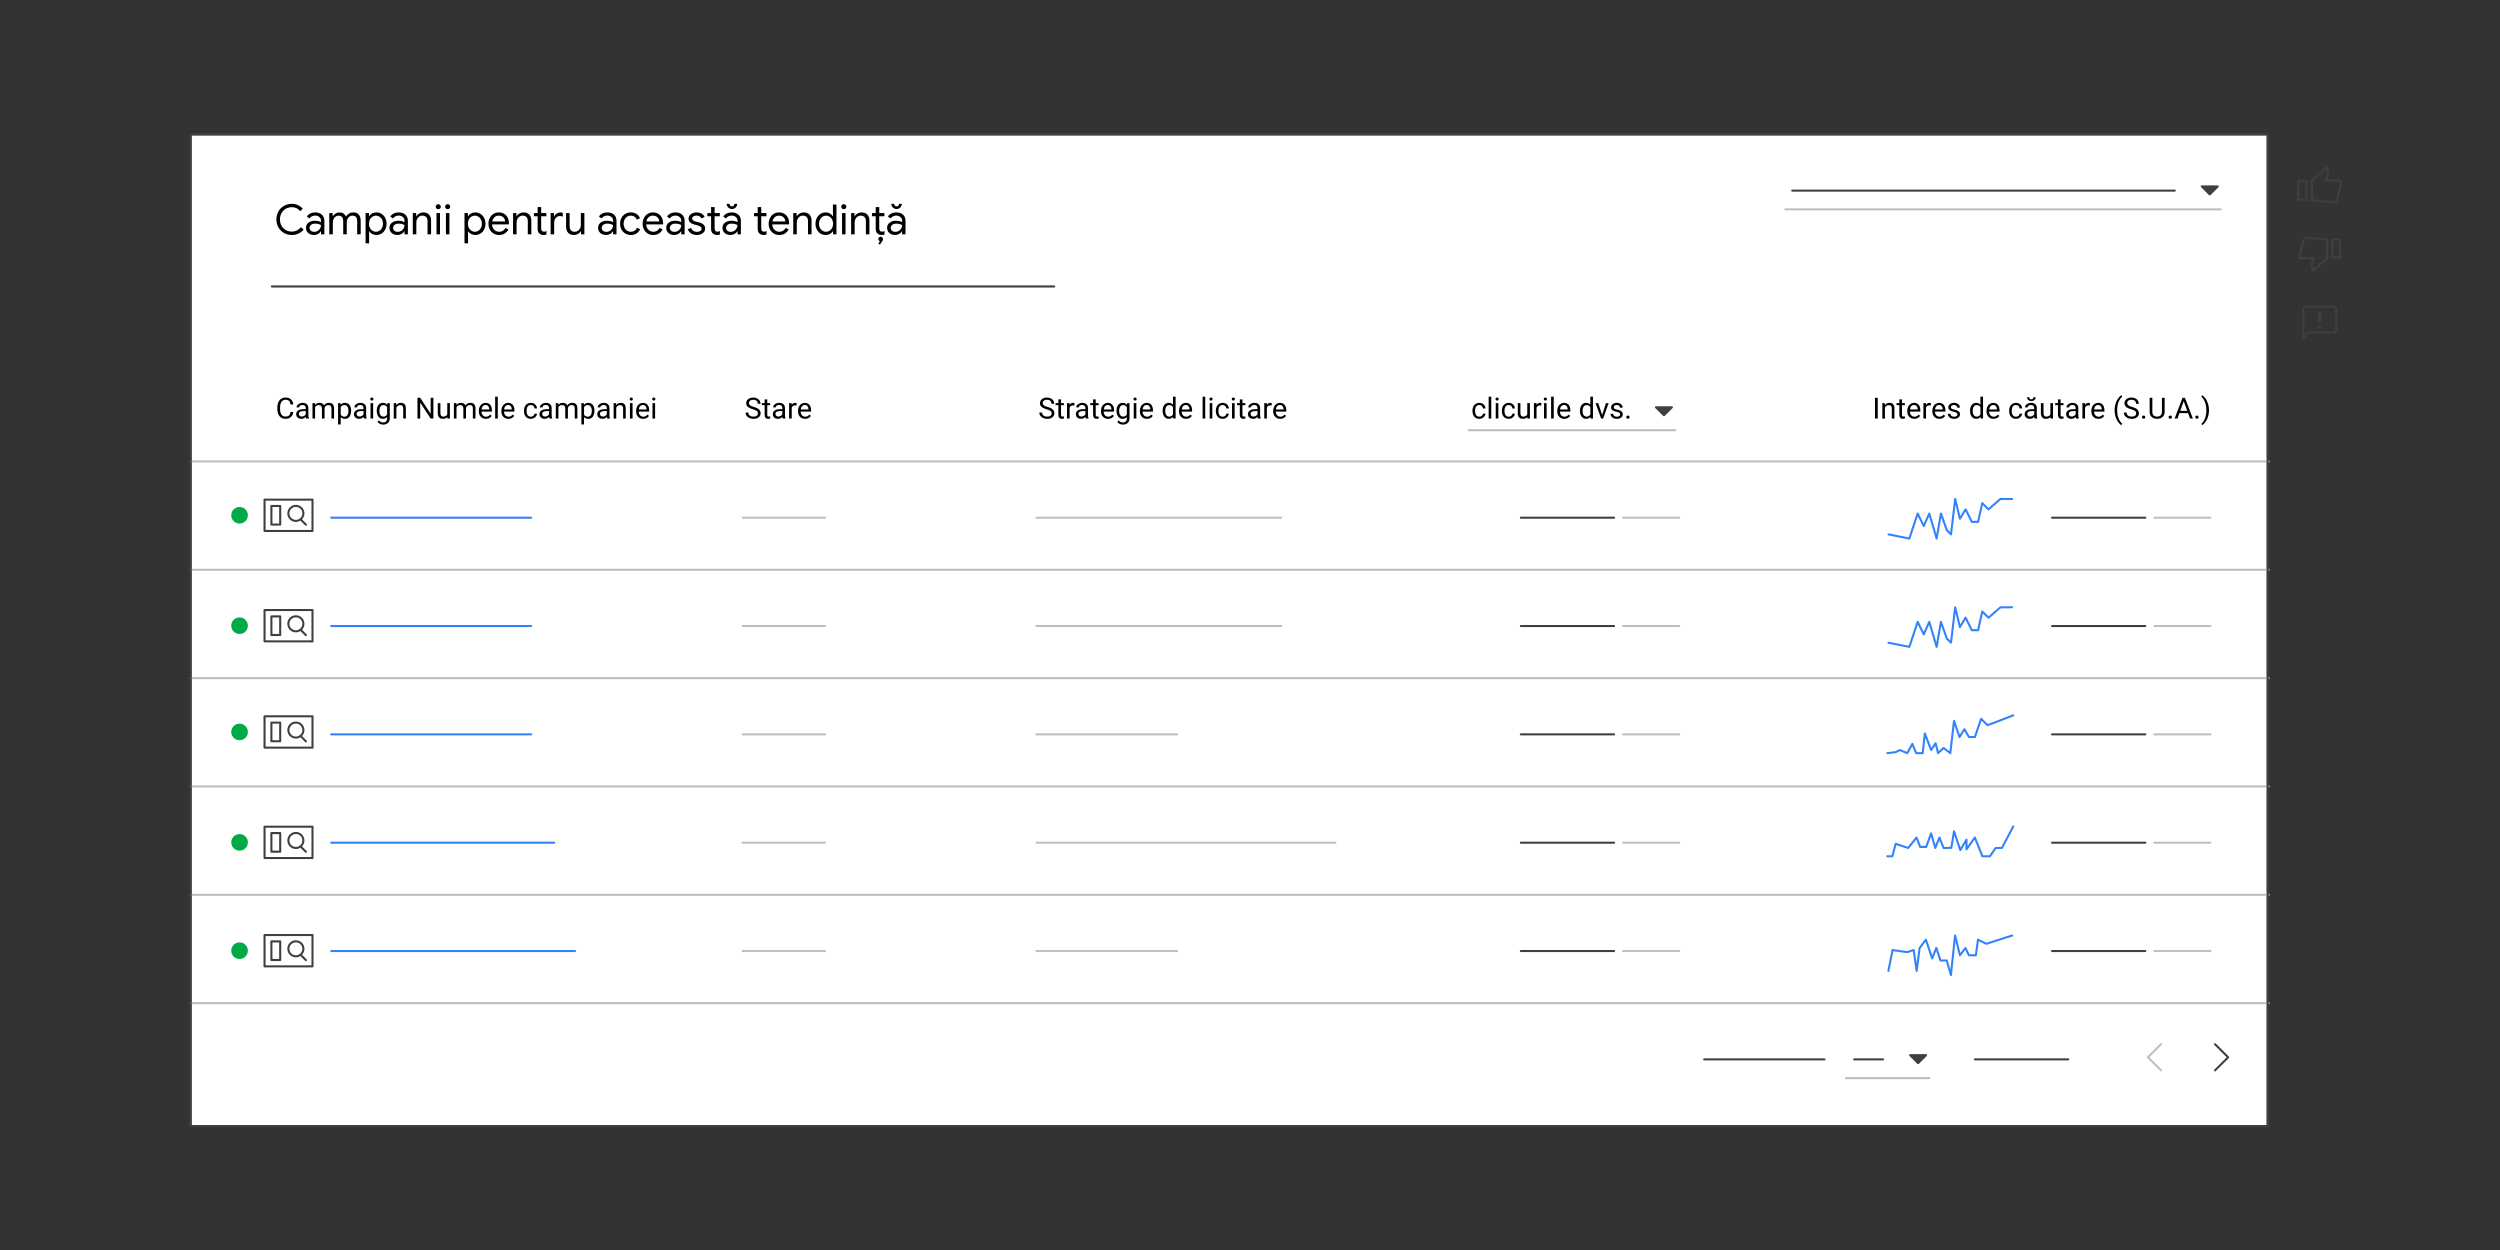 <?xml version="1.0" encoding="utf-8"?>
<!-- Generator: Adobe Illustrator 25.2.3, SVG Export Plug-In . SVG Version: 6.00 Build 0)  -->
<svg version="1.1" id="Layer_1" xmlns="http://www.w3.org/2000/svg" xmlns:xlink="http://www.w3.org/1999/xlink" x="0px" y="0px"
	 viewBox="0 0 1200 600" style="enable-background:new 0 0 1200 600;" xml:space="preserve">
<rect x="0" y="0" width="1200" height="600" fill="#333333" stroke="none"/>
<style type="text/css">
	.st0{fill:#FFFFFF;stroke:#3B4043;stroke-linecap:round;stroke-linejoin:round;stroke-miterlimit:10;}
	.st1{fill:none;stroke:#3282FA;stroke-linecap:round;stroke-linejoin:round;stroke-miterlimit:10;}
	.st2{fill:none;stroke:#BCBFC4;stroke-linecap:round;stroke-linejoin:round;}
	.st3{fill:none;stroke:#3D4043;stroke-linecap:round;stroke-linejoin:round;}
	.st4{fill-rule:evenodd;clip-rule:evenodd;fill:#3D4043;}
	.st5{fill:#3D4043;}
	.st6{fill:#3D4043;stroke:#3B4043;stroke-linecap:round;stroke-linejoin:round;stroke-miterlimit:10;}
	.st7{fill:none;stroke:#3B4043;stroke-linecap:round;stroke-linejoin:round;stroke-miterlimit:10;}
	.st8{fill:none;stroke:#3D4043;stroke-linecap:round;stroke-linejoin:round;stroke-miterlimit:10;}
	.st9{fill:#00AA47;}
</style>
<rect x="91.5" y="64.5" class="st0" width="997" height="476"/>
<g>
	<g>
		<path d="M136.3,111.82c-1.13-0.65-2.02-1.55-2.67-2.69c-0.65-1.14-0.97-2.41-0.97-3.81c0-1.4,0.32-2.67,0.97-3.81
			c0.65-1.14,1.54-2.04,2.67-2.69s2.39-0.98,3.78-0.98c1.07,0,2.04,0.2,2.93,0.61c0.89,0.41,1.66,0.98,2.31,1.73l-1.22,1.18
			c-0.55-0.65-1.14-1.13-1.79-1.44c-0.65-0.31-1.39-0.46-2.23-0.46c-1.04,0-1.99,0.24-2.86,0.73c-0.87,0.49-1.56,1.17-2.07,2.06
			c-0.51,0.89-0.77,1.91-0.77,3.07s0.26,2.18,0.77,3.07c0.51,0.89,1.2,1.57,2.07,2.06c0.87,0.49,1.82,0.73,2.86,0.73
			c1.73,0,3.21-0.71,4.42-2.14l1.24,1.2c-0.67,0.79-1.49,1.41-2.46,1.87c-0.97,0.46-2.04,0.69-3.2,0.69
			C138.69,112.8,137.43,112.47,136.3,111.82z"/>
		<path d="M148.7,112.36c-0.59-0.29-1.04-0.7-1.36-1.21c-0.32-0.51-0.48-1.1-0.48-1.75c0-1.08,0.41-1.92,1.22-2.53
			c0.81-0.61,1.84-0.91,3.08-0.91c0.61,0,1.18,0.07,1.71,0.2c0.53,0.13,0.93,0.29,1.21,0.46V106c0-0.76-0.27-1.37-0.8-1.83
			c-0.53-0.46-1.21-0.69-2.02-0.69c-0.57,0-1.1,0.12-1.58,0.37s-0.86,0.59-1.14,1.03l-1.28-0.96c0.4-0.61,0.95-1.09,1.65-1.44
			s1.48-0.52,2.33-0.52c1.39,0,2.48,0.36,3.27,1.09c0.79,0.73,1.19,1.72,1.19,2.97v6.46h-1.62v-1.46H154
			c-0.29,0.49-0.73,0.91-1.32,1.26c-0.59,0.35-1.25,0.52-1.98,0.52C149.95,112.8,149.29,112.65,148.7,112.36z M152.46,110.86
			c0.49-0.29,0.89-0.69,1.18-1.18c0.29-0.49,0.44-1.03,0.44-1.62c-0.32-0.21-0.71-0.39-1.18-0.52c-0.47-0.13-0.96-0.2-1.48-0.2
			c-0.93,0-1.64,0.19-2.11,0.58s-0.71,0.89-0.71,1.5c0,0.56,0.21,1.01,0.64,1.36c0.43,0.35,0.97,0.52,1.62,0.52
			C151.43,111.3,151.97,111.15,152.46,110.86z"/>
		<path d="M158.06,102.28h1.62v1.5h0.08c0.29-0.52,0.73-0.95,1.32-1.3c0.59-0.35,1.21-0.52,1.86-0.52c0.75,0,1.4,0.18,1.95,0.54
			c0.55,0.36,0.95,0.84,1.19,1.44c0.36-0.6,0.84-1.08,1.43-1.44c0.59-0.36,1.28-0.54,2.07-0.54c1.17,0,2.06,0.36,2.65,1.07
			c0.59,0.71,0.89,1.68,0.89,2.91v6.54h-1.68v-6.28c0-0.95-0.19-1.63-0.58-2.06s-0.96-0.64-1.72-0.64c-0.51,0-0.97,0.15-1.38,0.44
			c-0.41,0.29-0.74,0.69-0.97,1.18c-0.23,0.49-0.35,1.03-0.35,1.6v5.76h-1.7v-6.26c0-0.96-0.19-1.65-0.58-2.08s-0.95-0.64-1.7-0.64
			c-0.51,0-0.97,0.15-1.38,0.45c-0.41,0.3-0.74,0.7-0.97,1.2c-0.23,0.5-0.35,1.04-0.35,1.61v5.72h-1.7V102.28z"/>
		<path d="M175.48,102.28h1.62v1.52h0.08c0.31-0.52,0.77-0.96,1.39-1.31c0.62-0.35,1.32-0.53,2.09-0.53c0.91,0,1.73,0.23,2.48,0.7
			c0.75,0.47,1.33,1.11,1.76,1.94c0.43,0.83,0.64,1.75,0.64,2.78c0,1.04-0.21,1.97-0.64,2.79c-0.43,0.82-1.01,1.46-1.76,1.93
			s-1.57,0.7-2.48,0.7c-0.77,0-1.47-0.18-2.09-0.53s-1.08-0.78-1.39-1.29h-0.08l0.08,1.4v4.42h-1.7V102.28z M182.12,110.78
			c0.52-0.32,0.94-0.78,1.25-1.37c0.31-0.59,0.47-1.27,0.47-2.03c0-0.76-0.16-1.44-0.47-2.03c-0.31-0.59-0.73-1.05-1.25-1.37
			s-1.07-0.48-1.66-0.48c-0.59,0-1.14,0.16-1.66,0.48s-0.93,0.77-1.24,1.36s-0.46,1.27-0.46,2.04s0.15,1.45,0.46,2.04
			s0.72,1.04,1.24,1.36c0.52,0.32,1.07,0.48,1.66,0.48C181.05,111.26,181.6,111.1,182.12,110.78z"/>
		<path d="M188.78,112.36c-0.59-0.29-1.04-0.7-1.36-1.21c-0.32-0.51-0.48-1.1-0.48-1.75c0-1.08,0.41-1.92,1.22-2.53
			c0.81-0.61,1.84-0.91,3.08-0.91c0.61,0,1.18,0.07,1.71,0.2c0.53,0.13,0.93,0.29,1.21,0.46V106c0-0.76-0.27-1.37-0.8-1.83
			c-0.53-0.46-1.21-0.69-2.02-0.69c-0.57,0-1.1,0.12-1.58,0.37s-0.86,0.59-1.14,1.03l-1.28-0.96c0.4-0.61,0.95-1.09,1.65-1.44
			s1.48-0.52,2.33-0.52c1.39,0,2.48,0.36,3.27,1.09c0.79,0.73,1.19,1.72,1.19,2.97v6.46h-1.62v-1.46h-0.08
			c-0.29,0.49-0.73,0.91-1.32,1.26c-0.59,0.35-1.25,0.52-1.98,0.52C190.03,112.8,189.37,112.65,188.78,112.36z M192.54,110.86
			c0.49-0.29,0.89-0.69,1.18-1.18c0.29-0.49,0.44-1.03,0.44-1.62c-0.32-0.21-0.71-0.39-1.18-0.52c-0.47-0.13-0.96-0.2-1.48-0.2
			c-0.93,0-1.64,0.19-2.11,0.58s-0.71,0.89-0.71,1.5c0,0.56,0.21,1.01,0.64,1.36c0.43,0.35,0.97,0.52,1.62,0.52
			C191.51,111.3,192.05,111.15,192.54,110.86z"/>
		<path d="M198.14,102.28h1.62v1.5h0.08c0.28-0.51,0.73-0.94,1.34-1.29c0.61-0.35,1.27-0.53,1.96-0.53c1.23,0,2.16,0.36,2.81,1.07
			c0.65,0.71,0.97,1.68,0.97,2.91v6.54h-1.7v-6.28c0-0.95-0.23-1.63-0.68-2.06c-0.45-0.43-1.07-0.64-1.86-0.64
			c-0.55,0-1.04,0.15-1.47,0.46c-0.43,0.31-0.77,0.71-1.01,1.21c-0.24,0.5-0.36,1.02-0.36,1.57v5.74h-1.7V102.28z"/>
		<path d="M209.5,100.06c-0.24-0.24-0.36-0.53-0.36-0.86c0-0.33,0.12-0.62,0.36-0.85c0.24-0.23,0.53-0.35,0.86-0.35
			c0.33,0,0.62,0.12,0.86,0.35c0.24,0.23,0.36,0.52,0.36,0.85c0,0.33-0.12,0.62-0.35,0.86s-0.52,0.36-0.87,0.36
			C210.03,100.42,209.74,100.3,209.5,100.06z M209.52,102.28h1.68v10.2h-1.68V102.28z"/>
		<path d="M214.02,100.06c-0.24-0.24-0.36-0.53-0.36-0.86c0-0.33,0.12-0.62,0.36-0.85c0.24-0.23,0.53-0.35,0.86-0.35
			c0.33,0,0.62,0.12,0.86,0.35c0.24,0.23,0.36,0.52,0.36,0.85c0,0.33-0.12,0.62-0.35,0.86s-0.52,0.36-0.87,0.36
			C214.55,100.42,214.26,100.3,214.02,100.06z M214.04,102.28h1.68v10.2h-1.68V102.28z"/>
		<path d="M222.96,102.28h1.62v1.52h0.08c0.31-0.52,0.77-0.96,1.39-1.31c0.62-0.35,1.32-0.53,2.09-0.53c0.91,0,1.73,0.23,2.48,0.7
			c0.75,0.47,1.33,1.11,1.76,1.94c0.43,0.83,0.64,1.75,0.64,2.78c0,1.04-0.21,1.97-0.64,2.79c-0.43,0.82-1.01,1.46-1.76,1.93
			s-1.57,0.7-2.48,0.7c-0.77,0-1.47-0.18-2.09-0.53s-1.08-0.78-1.39-1.29h-0.08l0.08,1.4v4.42h-1.7V102.28z M229.6,110.78
			c0.52-0.32,0.94-0.78,1.25-1.37c0.31-0.59,0.47-1.27,0.47-2.03c0-0.76-0.16-1.44-0.47-2.03c-0.31-0.59-0.73-1.05-1.25-1.37
			s-1.07-0.48-1.66-0.48c-0.59,0-1.14,0.16-1.66,0.48s-0.93,0.77-1.24,1.36s-0.46,1.27-0.46,2.04s0.15,1.45,0.46,2.04
			s0.72,1.04,1.24,1.36c0.52,0.32,1.07,0.48,1.66,0.48C228.52,111.26,229.08,111.1,229.6,110.78z"/>
		<path d="M236.92,112.1c-0.77-0.47-1.38-1.11-1.81-1.93c-0.43-0.82-0.65-1.74-0.65-2.77c0-0.99,0.2-1.89,0.61-2.72
			c0.41-0.83,0.98-1.49,1.73-1.98c0.75-0.49,1.61-0.74,2.6-0.74c1,0,1.87,0.22,2.6,0.67c0.73,0.45,1.3,1.06,1.69,1.85
			c0.39,0.79,0.59,1.69,0.59,2.7c0,0.2-0.02,0.37-0.06,0.52h-8.06c0.04,0.77,0.23,1.43,0.56,1.96c0.33,0.53,0.76,0.93,1.27,1.2
			c0.51,0.27,1.05,0.4,1.61,0.4c1.31,0,2.31-0.61,3.02-1.84l1.44,0.7c-0.44,0.83-1.04,1.48-1.79,1.96
			c-0.75,0.48-1.66,0.72-2.73,0.72C238.56,112.8,237.69,112.56,236.92,112.1z M242.48,106.3c-0.03-0.43-0.15-0.85-0.36-1.28
			s-0.55-0.79-1.01-1.08c-0.46-0.29-1.04-0.44-1.73-0.44c-0.8,0-1.48,0.26-2.03,0.77c-0.55,0.51-0.92,1.19-1.09,2.03H242.48z"/>
		<path d="M246.26,102.28h1.62v1.5h0.08c0.28-0.51,0.73-0.94,1.34-1.29c0.61-0.35,1.27-0.53,1.96-0.53c1.23,0,2.16,0.36,2.81,1.07
			c0.65,0.71,0.97,1.68,0.97,2.91v6.54h-1.7v-6.28c0-0.95-0.23-1.63-0.68-2.06c-0.45-0.43-1.07-0.64-1.86-0.64
			c-0.55,0-1.04,0.15-1.47,0.46c-0.43,0.31-0.77,0.71-1.01,1.21c-0.24,0.5-0.36,1.02-0.36,1.57v5.74h-1.7V102.28z"/>
		<path d="M259.75,112.59c-0.35-0.14-0.65-0.32-0.89-0.55c-0.27-0.26-0.47-0.56-0.6-0.9c-0.13-0.34-0.2-0.75-0.2-1.24v-6.09h-1.78
			v-1.54h1.78V99.4h1.7v2.88h2.48v1.54h-2.48v5.68c0,0.57,0.11,1,0.32,1.27c0.25,0.3,0.62,0.45,1.1,0.45c0.39,0,0.76-0.11,1.12-0.34
			v1.66c-0.2,0.09-0.4,0.16-0.61,0.2c-0.21,0.04-0.47,0.06-0.79,0.06C260.48,112.8,260.1,112.73,259.75,112.59z"/>
		<path d="M264.3,102.28h1.62v1.64H266c0.2-0.56,0.59-1.03,1.16-1.4c0.57-0.37,1.17-0.56,1.8-0.56c0.47,0,0.87,0.07,1.2,0.22V104
			c-0.43-0.21-0.91-0.32-1.44-0.32c-0.49,0-0.95,0.14-1.36,0.42c-0.41,0.28-0.74,0.66-0.99,1.13c-0.25,0.47-0.37,0.99-0.37,1.53
			v5.71h-1.7V102.28z"/>
		<path d="M272.69,111.72c-0.65-0.72-0.97-1.73-0.97-3.02v-6.42h1.7v6.16c0,0.97,0.22,1.69,0.66,2.14c0.44,0.45,1.03,0.68,1.78,0.68
			c0.57,0,1.08-0.15,1.53-0.46c0.45-0.31,0.79-0.71,1.04-1.2c0.25-0.49,0.37-1.01,0.37-1.56v-5.76h1.7v10.2h-1.62V111h-0.08
			c-0.28,0.51-0.73,0.93-1.34,1.28s-1.27,0.52-1.96,0.52C274.27,112.8,273.33,112.44,272.69,111.72z"/>
		<path d="M288.92,112.36c-0.59-0.29-1.04-0.7-1.36-1.21c-0.32-0.51-0.48-1.1-0.48-1.75c0-1.08,0.41-1.92,1.22-2.53
			c0.81-0.61,1.84-0.91,3.08-0.91c0.61,0,1.18,0.07,1.71,0.2c0.53,0.13,0.93,0.29,1.21,0.46V106c0-0.76-0.27-1.37-0.8-1.83
			c-0.53-0.46-1.21-0.69-2.02-0.69c-0.57,0-1.1,0.12-1.58,0.37s-0.86,0.59-1.14,1.03l-1.28-0.96c0.4-0.61,0.95-1.09,1.65-1.44
			s1.48-0.52,2.33-0.52c1.39,0,2.48,0.36,3.27,1.09c0.79,0.73,1.19,1.72,1.19,2.97v6.46h-1.62v-1.46h-0.08
			c-0.29,0.49-0.73,0.91-1.32,1.26c-0.59,0.35-1.25,0.52-1.98,0.52C290.17,112.8,289.5,112.65,288.92,112.36z M292.68,110.86
			c0.49-0.29,0.89-0.69,1.18-1.18c0.29-0.49,0.44-1.03,0.44-1.62c-0.32-0.21-0.71-0.39-1.18-0.52c-0.47-0.13-0.96-0.2-1.48-0.2
			c-0.93,0-1.64,0.19-2.11,0.58s-0.71,0.89-0.71,1.5c0,0.56,0.21,1.01,0.64,1.36c0.43,0.35,0.97,0.52,1.62,0.52
			C291.65,111.3,292.18,111.15,292.68,110.86z"/>
		<path d="M300.14,112.09c-0.79-0.47-1.4-1.12-1.84-1.94s-0.66-1.74-0.66-2.77c0-1.03,0.22-1.95,0.66-2.78s1.05-1.47,1.84-1.94
			c0.79-0.47,1.67-0.7,2.66-0.7c1.11,0,2.04,0.26,2.79,0.77c0.75,0.51,1.29,1.2,1.61,2.05l-1.54,0.64c-0.25-0.63-0.63-1.1-1.13-1.43
			c-0.5-0.33-1.1-0.49-1.81-0.49c-0.6,0-1.16,0.16-1.68,0.49c-0.52,0.33-0.94,0.78-1.25,1.37c-0.31,0.59-0.47,1.26-0.47,2.02
			c0,0.76,0.16,1.43,0.47,2.02c0.31,0.59,0.73,1.04,1.25,1.37c0.52,0.33,1.08,0.49,1.68,0.49c0.72,0,1.34-0.17,1.86-0.5
			s0.91-0.81,1.16-1.42l1.52,0.64c-0.35,0.84-0.9,1.52-1.67,2.04c-0.77,0.52-1.7,0.78-2.79,0.78
			C301.81,112.8,300.92,112.56,300.14,112.09z"/>
		<path d="M310.92,112.1c-0.77-0.47-1.38-1.11-1.81-1.93c-0.43-0.82-0.65-1.74-0.65-2.77c0-0.99,0.2-1.89,0.61-2.72
			c0.41-0.83,0.98-1.49,1.73-1.98c0.75-0.49,1.61-0.74,2.6-0.74c1,0,1.87,0.22,2.6,0.67c0.73,0.45,1.3,1.06,1.69,1.85
			c0.39,0.79,0.59,1.69,0.59,2.7c0,0.2-0.02,0.37-0.06,0.52h-8.06c0.04,0.77,0.23,1.43,0.56,1.96c0.33,0.53,0.76,0.93,1.27,1.2
			c0.51,0.27,1.05,0.4,1.61,0.4c1.31,0,2.31-0.61,3.02-1.84l1.44,0.7c-0.44,0.83-1.04,1.48-1.79,1.96
			c-0.75,0.48-1.66,0.72-2.73,0.72C312.56,112.8,311.69,112.56,310.92,112.1z M316.48,106.3c-0.03-0.43-0.15-0.85-0.36-1.28
			s-0.55-0.79-1.01-1.08c-0.46-0.29-1.04-0.44-1.73-0.44c-0.8,0-1.48,0.26-2.03,0.77c-0.55,0.51-0.92,1.19-1.09,2.03H316.48z"/>
		<path d="M321.62,112.36c-0.59-0.29-1.04-0.7-1.36-1.21c-0.32-0.51-0.48-1.1-0.48-1.75c0-1.08,0.41-1.92,1.22-2.53
			c0.81-0.61,1.84-0.91,3.08-0.91c0.61,0,1.18,0.07,1.71,0.2c0.53,0.13,0.93,0.29,1.21,0.46V106c0-0.76-0.27-1.37-0.8-1.83
			c-0.53-0.46-1.21-0.69-2.02-0.69c-0.57,0-1.1,0.12-1.58,0.37s-0.86,0.59-1.14,1.03l-1.28-0.96c0.4-0.61,0.95-1.09,1.65-1.44
			s1.48-0.52,2.33-0.52c1.39,0,2.48,0.36,3.27,1.09c0.79,0.73,1.19,1.72,1.19,2.97v6.46H327v-1.46h-0.08
			c-0.29,0.49-0.73,0.91-1.32,1.26c-0.59,0.35-1.25,0.52-1.98,0.52C322.87,112.8,322.2,112.65,321.62,112.36z M325.38,110.86
			c0.49-0.29,0.89-0.69,1.18-1.18c0.29-0.49,0.44-1.03,0.44-1.62c-0.32-0.21-0.71-0.39-1.18-0.52c-0.47-0.13-0.96-0.2-1.48-0.2
			c-0.93,0-1.64,0.19-2.11,0.58s-0.71,0.89-0.71,1.5c0,0.56,0.21,1.01,0.64,1.36c0.43,0.35,0.97,0.52,1.62,0.52
			C324.35,111.3,324.88,111.15,325.38,110.86z"/>
		<path d="M331.7,112.03c-0.73-0.51-1.25-1.17-1.56-1.97l1.52-0.68c0.25,0.61,0.63,1.09,1.13,1.42s1.05,0.5,1.65,0.5
			c0.64,0,1.19-0.13,1.64-0.39c0.45-0.26,0.68-0.63,0.68-1.11c0-0.43-0.18-0.77-0.54-1.03s-0.93-0.48-1.7-0.67l-1.24-0.32
			c-0.81-0.2-1.48-0.54-2-1.02c-0.52-0.48-0.78-1.1-0.78-1.86c0-0.59,0.18-1.1,0.53-1.55c0.35-0.45,0.82-0.79,1.41-1.03
			s1.22-0.36,1.9-0.36c0.89,0,1.69,0.19,2.39,0.58c0.7,0.39,1.2,0.93,1.49,1.62l-1.48,0.68c-0.45-0.91-1.26-1.36-2.42-1.36
			c-0.56,0-1.05,0.13-1.47,0.39c-0.42,0.26-0.63,0.59-0.63,0.99c0,0.37,0.15,0.68,0.44,0.91c0.29,0.23,0.73,0.42,1.32,0.57
			l1.48,0.38c1,0.25,1.75,0.63,2.26,1.13c0.51,0.5,0.76,1.11,0.76,1.83c0,0.63-0.18,1.18-0.54,1.65c-0.36,0.47-0.85,0.84-1.46,1.09
			c-0.61,0.25-1.29,0.38-2.04,0.38C333.34,112.8,332.43,112.54,331.7,112.03z"/>
		<path d="M343.01,112.59c-0.35-0.14-0.65-0.32-0.89-0.55c-0.27-0.26-0.47-0.56-0.6-0.9c-0.13-0.34-0.2-0.75-0.2-1.24v-6.09h-1.78
			v-1.54h1.78V99.4h1.7v2.88h2.48v1.54h-2.48v5.68c0,0.57,0.11,1,0.32,1.27c0.25,0.3,0.62,0.45,1.1,0.45c0.39,0,0.76-0.11,1.12-0.34
			v1.66c-0.2,0.09-0.4,0.16-0.61,0.2c-0.21,0.04-0.47,0.06-0.79,0.06C343.74,112.8,343.36,112.73,343.01,112.59z"/>
		<path d="M348.62,112.36c-0.59-0.29-1.04-0.7-1.36-1.21c-0.32-0.51-0.48-1.1-0.48-1.75c0-1.08,0.41-1.92,1.22-2.53
			c0.81-0.61,1.84-0.91,3.08-0.91c0.61,0,1.18,0.07,1.71,0.2c0.53,0.13,0.93,0.29,1.21,0.46V106c0-0.76-0.27-1.37-0.8-1.83
			c-0.53-0.46-1.21-0.69-2.02-0.69c-0.57,0-1.1,0.12-1.58,0.37s-0.86,0.59-1.14,1.03l-1.28-0.96c0.4-0.61,0.95-1.09,1.65-1.44
			s1.48-0.52,2.33-0.52c1.39,0,2.48,0.36,3.27,1.09c0.79,0.73,1.19,1.72,1.19,2.97v6.46H354v-1.46h-0.08
			c-0.29,0.49-0.73,0.91-1.32,1.26c-0.59,0.35-1.25,0.52-1.98,0.52C349.87,112.8,349.2,112.65,348.62,112.36z M352.38,110.86
			c0.49-0.29,0.89-0.69,1.18-1.18c0.29-0.49,0.44-1.03,0.44-1.62c-0.32-0.21-0.71-0.39-1.18-0.52c-0.47-0.13-0.96-0.2-1.48-0.2
			c-0.93,0-1.64,0.19-2.11,0.58s-0.71,0.89-0.71,1.5c0,0.56,0.21,1.01,0.64,1.36c0.43,0.35,0.97,0.52,1.62,0.52
			C351.35,111.3,351.88,111.15,352.38,110.86z M350.11,100.01c-0.39-0.22-0.71-0.52-0.95-0.9c-0.24-0.38-0.36-0.8-0.36-1.27h1.38
			c0,0.33,0.11,0.62,0.32,0.86c0.21,0.24,0.5,0.36,0.86,0.36c0.33,0,0.61-0.12,0.82-0.36c0.21-0.24,0.32-0.53,0.32-0.86h1.36
			c0,0.47-0.12,0.89-0.35,1.27c-0.23,0.38-0.54,0.68-0.93,0.9c-0.39,0.22-0.79,0.33-1.22,0.33
			C350.92,100.34,350.5,100.23,350.11,100.01z"/>
		<path d="M365.39,112.59c-0.35-0.14-0.65-0.32-0.89-0.55c-0.27-0.26-0.47-0.56-0.6-0.9c-0.13-0.34-0.2-0.75-0.2-1.24v-6.09h-1.78
			v-1.54h1.78V99.4h1.7v2.88h2.48v1.54h-2.48v5.68c0,0.57,0.11,1,0.32,1.27c0.25,0.3,0.62,0.45,1.1,0.45c0.39,0,0.76-0.11,1.12-0.34
			v1.66c-0.2,0.09-0.4,0.16-0.61,0.2c-0.21,0.04-0.47,0.06-0.79,0.06C366.12,112.8,365.74,112.73,365.39,112.59z"/>
		<path d="M371.42,112.1c-0.77-0.47-1.38-1.11-1.81-1.93c-0.43-0.82-0.65-1.74-0.65-2.77c0-0.99,0.2-1.89,0.61-2.72
			c0.41-0.83,0.98-1.49,1.73-1.98c0.75-0.49,1.61-0.74,2.6-0.74c1,0,1.87,0.22,2.6,0.67c0.73,0.45,1.3,1.06,1.69,1.85
			c0.39,0.79,0.59,1.69,0.59,2.7c0,0.2-0.02,0.37-0.06,0.52h-8.06c0.04,0.77,0.23,1.43,0.56,1.96c0.33,0.53,0.76,0.93,1.27,1.2
			c0.51,0.27,1.05,0.4,1.61,0.4c1.31,0,2.31-0.61,3.02-1.84l1.44,0.7c-0.44,0.83-1.04,1.48-1.79,1.96
			c-0.75,0.48-1.66,0.72-2.73,0.72C373.06,112.8,372.19,112.56,371.42,112.1z M376.98,106.3c-0.03-0.43-0.15-0.85-0.36-1.28
			s-0.55-0.79-1.01-1.08c-0.46-0.29-1.04-0.44-1.73-0.44c-0.8,0-1.48,0.26-2.03,0.77c-0.55,0.51-0.92,1.19-1.09,2.03H376.98z"/>
		<path d="M380.76,102.28h1.62v1.5h0.08c0.28-0.51,0.73-0.94,1.34-1.29c0.61-0.35,1.27-0.53,1.96-0.53c1.23,0,2.16,0.36,2.81,1.07
			c0.65,0.71,0.97,1.68,0.97,2.91v6.54h-1.7v-6.28c0-0.95-0.23-1.63-0.68-2.06s-1.07-0.64-1.86-0.64c-0.55,0-1.04,0.15-1.47,0.46
			c-0.43,0.31-0.77,0.71-1.01,1.21c-0.24,0.5-0.36,1.02-0.36,1.57v5.74h-1.7V102.28z"/>
		<path d="M393.83,112.1c-0.74-0.47-1.32-1.11-1.75-1.93c-0.43-0.82-0.64-1.75-0.64-2.79c0-1.03,0.21-1.95,0.64-2.78
			c0.43-0.83,1.01-1.47,1.75-1.94c0.74-0.47,1.56-0.7,2.47-0.7c0.79,0,1.49,0.18,2.1,0.53c0.61,0.35,1.08,0.79,1.4,1.31h0.08
			l-0.08-1.42v-4.22h1.7v14.32h-1.62v-1.5h-0.08c-0.32,0.51-0.79,0.94-1.4,1.29s-1.31,0.53-2.1,0.53
			C395.39,112.8,394.57,112.56,393.83,112.1z M398.17,110.78c0.51-0.32,0.93-0.77,1.24-1.36c0.31-0.59,0.47-1.27,0.47-2.04
			s-0.16-1.45-0.47-2.04c-0.31-0.59-0.73-1.04-1.24-1.36c-0.51-0.32-1.07-0.48-1.67-0.48c-0.59,0-1.14,0.16-1.66,0.48
			c-0.52,0.32-0.94,0.78-1.25,1.37c-0.31,0.59-0.47,1.27-0.47,2.03c0,0.76,0.16,1.44,0.47,2.03c0.31,0.59,0.73,1.05,1.25,1.37
			c0.52,0.32,1.07,0.48,1.66,0.48C397.1,111.26,397.65,111.1,398.17,110.78z"/>
		<path d="M404.16,100.06c-0.24-0.24-0.36-0.53-0.36-0.86c0-0.33,0.12-0.62,0.36-0.85c0.24-0.23,0.53-0.35,0.86-0.35
			s0.62,0.12,0.86,0.35s0.36,0.52,0.36,0.85c0,0.33-0.12,0.62-0.35,0.86s-0.52,0.36-0.87,0.36
			C404.68,100.42,404.4,100.3,404.16,100.06z M404.18,102.28h1.68v10.2h-1.68V102.28z"/>
		<path d="M408.54,102.28h1.62v1.5h0.08c0.28-0.51,0.73-0.94,1.34-1.29c0.61-0.35,1.27-0.53,1.96-0.53c1.23,0,2.16,0.36,2.81,1.07
			c0.65,0.71,0.97,1.68,0.97,2.91v6.54h-1.7v-6.28c0-0.95-0.23-1.63-0.68-2.06s-1.07-0.64-1.86-0.64c-0.55,0-1.04,0.15-1.47,0.46
			c-0.43,0.31-0.77,0.71-1.01,1.21c-0.24,0.5-0.36,1.02-0.36,1.57v5.74h-1.7V102.28z"/>
		<path d="M422.03,112.59c-0.35-0.14-0.65-0.32-0.89-0.55c-0.27-0.26-0.47-0.56-0.6-0.9c-0.13-0.34-0.2-0.75-0.2-1.24v-6.09h-1.78
			v-1.54h1.78V99.4h1.7v2.88h2.48v1.54h-2.48v5.68c0,0.57,0.11,1,0.32,1.27c0.25,0.3,0.62,0.45,1.1,0.45c0.39,0,0.76-0.11,1.12-0.34
			v1.66c-0.2,0.09-0.4,0.16-0.61,0.2s-0.47,0.06-0.79,0.06C422.76,112.8,422.38,112.73,422.03,112.59z M421.6,116.88l0.8-1.14
			c-0.24-0.05-0.44-0.18-0.59-0.37s-0.23-0.42-0.23-0.67c0-0.28,0.11-0.53,0.32-0.76c0.21-0.23,0.48-0.34,0.8-0.34
			c0.33,0,0.6,0.11,0.81,0.33s0.31,0.5,0.31,0.83c0,0.25-0.08,0.54-0.24,0.86l-1.22,1.78L421.6,116.88z"/>
		<path d="M427.64,112.36c-0.59-0.29-1.04-0.7-1.36-1.21c-0.32-0.51-0.48-1.1-0.48-1.75c0-1.08,0.41-1.92,1.22-2.53
			c0.81-0.61,1.84-0.91,3.08-0.91c0.61,0,1.18,0.07,1.71,0.2c0.53,0.13,0.93,0.29,1.21,0.46V106c0-0.76-0.27-1.37-0.8-1.83
			s-1.21-0.69-2.02-0.69c-0.57,0-1.1,0.12-1.58,0.37s-0.86,0.59-1.14,1.03l-1.28-0.96c0.4-0.61,0.95-1.09,1.65-1.44
			c0.7-0.35,1.48-0.52,2.33-0.52c1.39,0,2.48,0.36,3.27,1.09c0.79,0.73,1.19,1.72,1.19,2.97v6.46h-1.62v-1.46h-0.08
			c-0.29,0.49-0.73,0.91-1.32,1.26s-1.25,0.52-1.98,0.52C428.89,112.8,428.22,112.65,427.64,112.36z M431.4,110.86
			c0.49-0.29,0.89-0.69,1.18-1.18s0.44-1.03,0.44-1.62c-0.32-0.21-0.71-0.39-1.18-0.52c-0.47-0.13-0.96-0.2-1.48-0.2
			c-0.93,0-1.64,0.19-2.11,0.58s-0.71,0.89-0.71,1.5c0,0.56,0.21,1.01,0.64,1.36s0.97,0.52,1.62,0.52
			C430.37,111.3,430.9,111.15,431.4,110.86z M429.13,100.01c-0.39-0.22-0.71-0.52-0.95-0.9c-0.24-0.38-0.36-0.8-0.36-1.27h1.38
			c0,0.33,0.11,0.62,0.32,0.86c0.21,0.24,0.5,0.36,0.86,0.36c0.33,0,0.61-0.12,0.82-0.36c0.21-0.24,0.32-0.53,0.32-0.86h1.36
			c0,0.47-0.12,0.89-0.35,1.27s-0.54,0.68-0.93,0.9c-0.39,0.22-0.79,0.33-1.22,0.33C429.94,100.34,429.52,100.23,429.13,100.01z"/>
	</g>
</g>
<polyline class="st1" points="906.48,256.5 916.48,258.5 920.48,246.5 923.4,252.5 926.05,246.5 929.58,258.5 931.64,246.5 
	934.48,254.5 936.48,256.5 938.48,239.5 940.77,249 943.48,244.5 946.48,250.5 949.48,250.5 951.48,241.5 954.48,244.5 
	960.21,239.5 965.81,239.5 "/>
<polyline class="st1" points="906.48,308.5 916.48,310.5 920.48,298.5 923.4,304.5 926.05,298.5 929.58,310.5 931.64,298.5 
	934.48,306.5 936.48,308.5 938.48,291.5 940.77,301 943.48,296.5 946.48,302.5 949.48,302.5 951.48,293.5 954.48,296.5 
	960.21,291.5 965.81,291.5 "/>
<polyline class="st1" points="906.43,466.03 908.43,456.03 915.43,457.03 918.57,456.03 920,466.03 921.43,455.03 924.43,451.03 
	927.43,460.03 929.43,455.03 931.43,461.03 934.43,461.03 936.43,468.03 938.43,449.03 940.78,458.53 943.43,455.03 945.08,458.53 
	948.42,458.53 949.43,451.03 953.43,453.03 965.86,449.03 "/>
<polyline class="st1" points="905.93,411.03 908.32,411.03 909.93,405.03 915.93,407.03 919.93,402.03 921.7,406.53 924.56,406.53 
	926.93,400.03 928.93,407.03 930.93,402.03 932.93,407.03 936.64,406.96 937.93,399.03 940.93,408.03 943.93,403.03 943.93,407.68 
	947.93,402.03 951.55,411.03 955.13,411.03 957.93,407.03 960.93,407.03 966.36,396.69 "/>
<polyline class="st1" points="905.93,361.51 909.93,361.03 911.93,360.03 915.49,361.51 917.93,357.03 919.78,361.51 922.89,361.51 
	923.93,352.03 926.93,360.03 929.1,356.77 930.29,361.51 932.93,359.03 936.14,361.51 937.93,346.03 940.56,353.77 942.93,350.03 
	945.1,353.77 947.97,353.77 950.93,345.03 953.93,348.03 956.93,347.03 966.36,343.36 "/>
<path class="st0" d="M130.5,137.5H506"/>
<path class="st1" d="M159,248.5h96"/>
<path class="st2" d="M356.5,248.5H396"/>
<path class="st2" d="M779.1,248.5H806"/>
<path class="st0" d="M730,248.5h44.73"/>
<path class="st2" d="M1034.1,248.5h26.9"/>
<path class="st0" d="M985,248.5h44.73"/>
<path class="st0" d="M860.26,91.5h183.61"/>
<path class="st2" d="M857,100.5h209"/>
<path class="st2" d="M91.5,221.5H1089"/>
<path class="st2" d="M91.5,273.5H1089"/>
<path class="st1" d="M159,300.5h96"/>
<path class="st2" d="M356.5,300.5H396"/>
<path class="st2" d="M779.1,300.5H806"/>
<path class="st0" d="M730,300.5h44.73"/>
<path class="st2" d="M1034.1,300.5h26.9"/>
<path class="st0" d="M985,300.5h44.73"/>
<path class="st2" d="M91.5,325.5H1089"/>
<path class="st1" d="M159,352.5h96"/>
<path class="st2" d="M356.5,352.5H396"/>
<path class="st2" d="M779.1,352.5H806"/>
<path class="st0" d="M730,352.5h44.73"/>
<path class="st2" d="M1034.1,352.5h26.9"/>
<path class="st0" d="M985,352.5h44.73"/>
<path class="st2" d="M91.5,377.5H1089"/>
<path class="st1" d="M159,404.5h107"/>
<path class="st2" d="M356.5,404.5H396"/>
<path class="st2" d="M779.1,404.5H806"/>
<path class="st0" d="M730,404.5h44.73"/>
<path class="st2" d="M1034.1,404.5h26.9"/>
<path class="st0" d="M985,404.5h44.73"/>
<path class="st2" d="M91.5,429.5H1089"/>
<path class="st1" d="M159,456.5h117"/>
<path class="st2" d="M356.5,456.5H396"/>
<path class="st2" d="M779.1,456.5H806"/>
<path class="st0" d="M730,456.5h44.73"/>
<path class="st2" d="M1034.1,456.5h26.9"/>
<path class="st0" d="M985,456.5h44.73"/>
<path class="st0" d="M948,508.5h44.73"/>
<path class="st0" d="M818,508.5h57.73"/>
<path class="st2" d="M91.5,481.5H1089"/>
<g>
	<rect x="1119.49" y="115.08" class="st3" width="3.68" height="8.59"/>
	<path class="st3" d="M1110.39,129.81l6.65-5.91v-8.82l-9.3-1.03c-1-0.11-1.92,0.54-2.16,1.51l-1.74,7.11
		c-0.15,0.63,0.32,1.23,0.97,1.23h6.09C1108.97,126.35,1109.79,128.79,1110.39,129.81z"/>
</g>
<g>
	<rect x="1103.2" y="86.93" class="st3" width="3.91" height="9.13"/>
	<path class="st3" d="M1116.78,80.41l-7.06,6.28v9.37l9.99,1.11c1,0.11,1.92-0.54,2.16-1.51l1.89-7.74
		c0.15-0.63-0.32-1.23-0.97-1.23h-6.55C1118.29,84.09,1117.42,81.5,1116.78,80.41z"/>
</g>
<g>
	<rect x="1112.67" y="155.91" class="st4" width="1.68" height="1.67"/>
	<rect x="1112.67" y="149.21" class="st4" width="1.68" height="5.02"/>
	<g>
		<g>
			<path class="st5" d="M1120.19,147.68c0.41,0,0.67,0.35,0.67,0.67v10.05c0,0.34-0.32,0.67-0.67,0.67h-11.72h-0.41l-0.29,0.29
				l-1.64,1.64v-12.66c0-0.34,0.32-0.67,0.67-0.67H1120.19 M1120.19,146.68h-13.4c-0.9,0-1.67,0.77-1.67,1.67v15.07l3.35-3.35h11.72
				c0.9,0,1.67-0.77,1.67-1.67v-10.05C1121.86,147.44,1121.14,146.68,1120.19,146.68L1120.19,146.68z"/>
		</g>
	</g>
</g>
<polygon class="st6" points="1056.87,89.5 1060.69,93.31 1064.5,89.5 "/>
<path class="st0" d="M890,508.5h13.86"/>
<path class="st2" d="M886,517.5h40"/>
<polygon class="st6" points="916.87,506.5 920.69,510.31 924.5,506.5 "/>
<path class="st2" d="M705,206.5h99"/>
<polygon class="st6" points="794.87,195.5 798.69,199.31 802.5,195.5 "/>
<polyline class="st7" points="1063.22,513.78 1069.5,507.5 1063.22,501.22 "/>
<polyline class="st2" points="1037.28,513.78 1031,507.5 1037.28,501.22 "/>
<g>
	<path d="M140.79,197.74c-0.12,1.05-0.51,1.87-1.17,2.44c-0.65,0.57-1.52,0.86-2.61,0.86c-1.18,0-2.12-0.42-2.83-1.26
		s-1.06-1.97-1.06-3.38v-0.96c0-0.92,0.17-1.74,0.5-2.44s0.8-1.24,1.4-1.62c0.61-0.38,1.31-0.56,2.11-0.56
		c1.06,0,1.9,0.29,2.54,0.88c0.64,0.59,1.01,1.41,1.11,2.45h-1.32c-0.11-0.79-0.36-1.37-0.74-1.73s-0.91-0.54-1.6-0.54
		c-0.84,0-1.5,0.31-1.97,0.93s-0.71,1.5-0.71,2.65v0.96c0,1.08,0.23,1.94,0.68,2.58s1.08,0.96,1.89,0.96c0.73,0,1.29-0.17,1.68-0.5
		c0.39-0.33,0.65-0.91,0.78-1.73H140.79z"/>
	<path d="M146.95,200.9c-0.07-0.15-0.13-0.41-0.18-0.78c-0.59,0.61-1.29,0.92-2.11,0.92c-0.73,0-1.33-0.21-1.79-0.62
		c-0.47-0.41-0.7-0.93-0.7-1.57c0-0.77,0.29-1.37,0.88-1.79c0.59-0.43,1.41-0.64,2.47-0.64h1.23v-0.58c0-0.44-0.13-0.79-0.4-1.06
		c-0.26-0.26-0.65-0.39-1.17-0.39c-0.45,0-0.83,0.11-1.13,0.34s-0.46,0.5-0.46,0.83h-1.27c0-0.37,0.13-0.73,0.39-1.07
		c0.26-0.34,0.62-0.62,1.07-0.82s0.94-0.3,1.48-0.3c0.85,0,1.52,0.21,2,0.64c0.48,0.43,0.73,1.01,0.75,1.76v3.4
		c0,0.68,0.09,1.22,0.26,1.62v0.11H146.95z M144.85,199.94c0.4,0,0.77-0.1,1.13-0.31s0.61-0.47,0.77-0.8v-1.52h-0.99
		c-1.55,0-2.32,0.45-2.32,1.36c0,0.4,0.13,0.71,0.4,0.93S144.44,199.94,144.85,199.94z"/>
	<path d="M151.19,193.51l0.03,0.82c0.54-0.64,1.27-0.96,2.19-0.96c1.03,0,1.74,0.4,2.11,1.19c0.25-0.36,0.57-0.64,0.96-0.86
		s0.86-0.33,1.4-0.33c1.62,0,2.45,0.86,2.47,2.58v4.96h-1.26v-4.88c0-0.53-0.12-0.92-0.36-1.19c-0.24-0.26-0.65-0.39-1.22-0.39
		c-0.47,0-0.86,0.14-1.17,0.42c-0.31,0.28-0.49,0.66-0.54,1.13v4.91h-1.27v-4.85c0-1.08-0.53-1.61-1.58-1.61
		c-0.83,0-1.4,0.35-1.7,1.06v5.4h-1.26v-7.4H151.19z"/>
	<path d="M168.52,197.29c0,1.13-0.26,2.03-0.77,2.72s-1.21,1.03-2.09,1.03c-0.9,0-1.6-0.29-2.12-0.85v3.56h-1.26v-10.24h1.16
		l0.06,0.82c0.52-0.64,1.23-0.96,2.15-0.96c0.89,0,1.59,0.33,2.11,1s0.78,1.6,0.78,2.8V197.29z M167.25,197.14
		c0-0.83-0.18-1.49-0.53-1.98s-0.84-0.72-1.46-0.72c-0.77,0-1.34,0.34-1.72,1.02V199c0.38,0.67,0.96,1.01,1.74,1.01
		c0.61,0,1.09-0.24,1.45-0.72C167.08,198.8,167.25,198.09,167.25,197.14z"/>
	<path d="M174.69,200.9c-0.07-0.15-0.13-0.41-0.18-0.78c-0.59,0.61-1.29,0.92-2.11,0.92c-0.73,0-1.33-0.21-1.79-0.62
		c-0.47-0.41-0.7-0.93-0.7-1.57c0-0.77,0.29-1.37,0.88-1.79c0.59-0.43,1.41-0.64,2.47-0.64h1.23v-0.58c0-0.44-0.13-0.79-0.4-1.06
		c-0.26-0.26-0.65-0.39-1.17-0.39c-0.45,0-0.83,0.11-1.13,0.34s-0.46,0.5-0.46,0.83h-1.27c0-0.37,0.13-0.73,0.39-1.07
		c0.26-0.34,0.62-0.62,1.07-0.82s0.94-0.3,1.48-0.3c0.85,0,1.52,0.21,2,0.64c0.48,0.43,0.73,1.01,0.75,1.76v3.4
		c0,0.68,0.09,1.22,0.26,1.62v0.11H174.69z M172.59,199.94c0.4,0,0.77-0.1,1.13-0.31s0.61-0.47,0.77-0.8v-1.52h-0.99
		c-1.55,0-2.32,0.45-2.32,1.36c0,0.4,0.13,0.71,0.4,0.93S172.18,199.94,172.59,199.94z"/>
	<path d="M177.75,191.54c0-0.21,0.06-0.38,0.19-0.52s0.31-0.21,0.56-0.21s0.43,0.07,0.56,0.21s0.19,0.31,0.19,0.52
		s-0.06,0.38-0.19,0.51s-0.31,0.21-0.56,0.21s-0.43-0.07-0.56-0.21S177.75,191.75,177.75,191.54z M179.11,200.9h-1.26v-7.4h1.26
		V200.9z"/>
	<path d="M180.84,197.14c0-1.15,0.27-2.07,0.8-2.75c0.53-0.68,1.24-1.02,2.12-1.02c0.9,0,1.61,0.32,2.11,0.96l0.06-0.82h1.16v7.22
		c0,0.96-0.28,1.71-0.85,2.26s-1.33,0.83-2.29,0.83c-0.53,0-1.06-0.11-1.57-0.34s-0.9-0.54-1.17-0.94l0.66-0.76
		c0.54,0.67,1.21,1,1.99,1c0.62,0,1.09-0.17,1.44-0.52s0.52-0.83,0.52-1.46v-0.64c-0.51,0.58-1.2,0.88-2.07,0.88
		c-0.87,0-1.57-0.35-2.1-1.05S180.84,198.35,180.84,197.14z M182.11,197.29c0,0.83,0.17,1.49,0.51,1.97
		c0.34,0.48,0.82,0.71,1.44,0.71c0.8,0,1.38-0.36,1.76-1.09v-3.38c-0.39-0.71-0.97-1.06-1.74-1.06c-0.62,0-1.1,0.24-1.44,0.72
		S182.11,196.35,182.11,197.29z"/>
	<path d="M190.19,193.51l0.04,0.93c0.56-0.71,1.3-1.07,2.21-1.07c1.56,0,2.35,0.88,2.37,2.65v4.89h-1.26v-4.89
		c0-0.53-0.13-0.93-0.37-1.18s-0.61-0.38-1.12-0.38c-0.41,0-0.77,0.11-1.08,0.33s-0.55,0.51-0.72,0.86v5.27h-1.26v-7.4H190.19z"/>
	<path d="M208.03,200.9h-1.32l-5.01-7.67v7.67h-1.32v-9.95h1.32l5.02,7.7v-7.7h1.31V200.9z"/>
	<path d="M214.73,200.17c-0.49,0.58-1.21,0.87-2.17,0.87c-0.79,0-1.39-0.23-1.8-0.69c-0.41-0.46-0.62-1.14-0.63-2.03v-4.81h1.26
		v4.78c0,1.12,0.46,1.68,1.37,1.68c0.97,0,1.61-0.36,1.93-1.08v-5.38h1.26v7.4h-1.2L214.73,200.17z"/>
	<path d="M219.07,193.51l0.03,0.82c0.54-0.64,1.27-0.96,2.19-0.96c1.03,0,1.74,0.4,2.11,1.19c0.25-0.36,0.57-0.64,0.96-0.86
		s0.86-0.33,1.4-0.33c1.62,0,2.45,0.86,2.47,2.58v4.96h-1.26v-4.88c0-0.53-0.12-0.92-0.36-1.19c-0.24-0.26-0.65-0.39-1.22-0.39
		c-0.47,0-0.86,0.14-1.17,0.42c-0.31,0.28-0.49,0.66-0.54,1.13v4.91h-1.27v-4.85c0-1.08-0.53-1.61-1.58-1.61
		c-0.83,0-1.4,0.35-1.7,1.06v5.4h-1.26v-7.4H219.07z"/>
	<path d="M233.22,201.04c-1,0-1.82-0.33-2.45-0.99c-0.63-0.66-0.94-1.54-0.94-2.64v-0.23c0-0.73,0.14-1.39,0.42-1.97
		c0.28-0.58,0.67-1.03,1.18-1.35c0.5-0.33,1.05-0.49,1.64-0.49c0.96,0,1.71,0.32,2.24,0.95s0.8,1.54,0.8,2.72v0.53h-5.01
		c0.02,0.73,0.23,1.32,0.64,1.77c0.41,0.45,0.93,0.67,1.56,0.67c0.45,0,0.82-0.09,1.13-0.27s0.58-0.42,0.81-0.72l0.77,0.6
		C235.39,200.56,234.46,201.04,233.22,201.04z M233.06,194.41c-0.51,0-0.94,0.19-1.29,0.56c-0.35,0.37-0.56,0.89-0.64,1.56h3.71
		v-0.1c-0.04-0.64-0.21-1.14-0.52-1.49C234.01,194.58,233.59,194.41,233.06,194.41z"/>
	<path d="M238.94,200.9h-1.26v-10.5h1.26V200.9z"/>
	<path d="M244.04,201.04c-1,0-1.82-0.33-2.45-0.99c-0.63-0.66-0.94-1.54-0.94-2.64v-0.23c0-0.73,0.14-1.39,0.42-1.97
		c0.28-0.58,0.67-1.03,1.18-1.35c0.5-0.33,1.05-0.49,1.64-0.49c0.96,0,1.71,0.32,2.24,0.95s0.8,1.54,0.8,2.72v0.53h-5.01
		c0.02,0.73,0.23,1.32,0.64,1.77c0.41,0.45,0.93,0.67,1.56,0.67c0.45,0,0.82-0.09,1.13-0.27s0.58-0.42,0.81-0.72l0.77,0.6
		C246.2,200.56,245.27,201.04,244.04,201.04z M243.88,194.41c-0.51,0-0.94,0.19-1.29,0.56c-0.35,0.37-0.56,0.89-0.64,1.56h3.71v-0.1
		c-0.04-0.64-0.21-1.14-0.52-1.49C244.83,194.58,244.41,194.41,243.88,194.41z"/>
	<path d="M254.82,200.01c0.45,0,0.85-0.14,1.18-0.41s0.52-0.62,0.56-1.03h1.2c-0.02,0.42-0.17,0.83-0.44,1.21s-0.63,0.69-1.08,0.92
		s-0.92,0.34-1.43,0.34c-1.01,0-1.81-0.34-2.4-1.01c-0.59-0.67-0.89-1.59-0.89-2.76v-0.21c0-0.72,0.13-1.36,0.4-1.92
		s0.64-1,1.14-1.31s1.08-0.46,1.75-0.46c0.83,0,1.52,0.25,2.07,0.75s0.84,1.14,0.88,1.93h-1.2c-0.04-0.48-0.22-0.87-0.54-1.18
		c-0.33-0.31-0.73-0.46-1.21-0.46c-0.64,0-1.14,0.23-1.49,0.69c-0.35,0.46-0.53,1.13-0.53,2.01v0.24c0,0.85,0.18,1.51,0.53,1.97
		S254.16,200.01,254.82,200.01z"/>
	<path d="M263.74,200.9c-0.07-0.15-0.13-0.41-0.18-0.78c-0.59,0.61-1.29,0.92-2.11,0.92c-0.73,0-1.33-0.21-1.79-0.62
		c-0.47-0.41-0.7-0.93-0.7-1.57c0-0.77,0.29-1.37,0.88-1.79c0.59-0.43,1.41-0.64,2.47-0.64h1.23v-0.58c0-0.44-0.13-0.79-0.4-1.06
		c-0.26-0.26-0.65-0.39-1.17-0.39c-0.45,0-0.83,0.11-1.13,0.34s-0.46,0.5-0.46,0.83h-1.27c0-0.37,0.13-0.73,0.39-1.07
		c0.26-0.34,0.62-0.62,1.07-0.82s0.94-0.3,1.48-0.3c0.85,0,1.52,0.21,2,0.64c0.48,0.43,0.73,1.01,0.75,1.76v3.4
		c0,0.68,0.09,1.22,0.26,1.62v0.11H263.74z M261.64,199.94c0.4,0,0.77-0.1,1.13-0.31s0.61-0.47,0.77-0.8v-1.52h-0.99
		c-1.55,0-2.32,0.45-2.32,1.36c0,0.4,0.13,0.71,0.4,0.93S261.23,199.94,261.64,199.94z"/>
	<path d="M267.98,193.51l0.03,0.82c0.54-0.64,1.27-0.96,2.19-0.96c1.03,0,1.74,0.4,2.11,1.19c0.25-0.36,0.57-0.64,0.96-0.86
		s0.86-0.33,1.4-0.33c1.62,0,2.45,0.86,2.47,2.58v4.96h-1.26v-4.88c0-0.53-0.12-0.92-0.36-1.19c-0.24-0.26-0.65-0.39-1.22-0.39
		c-0.47,0-0.86,0.14-1.17,0.42c-0.31,0.28-0.49,0.66-0.54,1.13v4.91h-1.27v-4.85c0-1.08-0.53-1.61-1.58-1.61
		c-0.83,0-1.4,0.35-1.7,1.06v5.4h-1.26v-7.4H267.98z"/>
	<path d="M285.31,197.29c0,1.13-0.26,2.03-0.77,2.72s-1.21,1.03-2.09,1.03c-0.9,0-1.6-0.29-2.12-0.85v3.56h-1.26v-10.24h1.16
		l0.06,0.82c0.52-0.64,1.23-0.96,2.15-0.96c0.89,0,1.59,0.33,2.11,1s0.78,1.6,0.78,2.8V197.29z M284.05,197.14
		c0-0.83-0.18-1.49-0.53-1.98s-0.84-0.72-1.46-0.72c-0.77,0-1.34,0.34-1.72,1.02V199c0.38,0.67,0.96,1.01,1.74,1.01
		c0.61,0,1.09-0.24,1.45-0.72C283.87,198.8,284.05,198.09,284.05,197.14z"/>
	<path d="M291.48,200.9c-0.07-0.15-0.13-0.41-0.18-0.78c-0.59,0.61-1.29,0.92-2.11,0.92c-0.73,0-1.33-0.21-1.79-0.62
		c-0.47-0.41-0.7-0.93-0.7-1.57c0-0.77,0.29-1.37,0.88-1.79c0.59-0.43,1.41-0.64,2.47-0.64h1.23v-0.58c0-0.44-0.13-0.79-0.4-1.06
		c-0.26-0.26-0.65-0.39-1.17-0.39c-0.45,0-0.83,0.11-1.13,0.34s-0.46,0.5-0.46,0.83h-1.27c0-0.37,0.13-0.73,0.39-1.07
		c0.26-0.34,0.62-0.62,1.07-0.82s0.94-0.3,1.48-0.3c0.85,0,1.52,0.21,2,0.64c0.48,0.43,0.73,1.01,0.75,1.76v3.4
		c0,0.68,0.09,1.22,0.26,1.62v0.11H291.48z M289.38,199.94c0.4,0,0.77-0.1,1.13-0.31s0.61-0.47,0.77-0.8v-1.52h-0.99
		c-1.55,0-2.32,0.45-2.32,1.36c0,0.4,0.13,0.71,0.4,0.93S288.97,199.94,289.38,199.94z"/>
	<path d="M295.73,193.51l0.04,0.93c0.56-0.71,1.3-1.07,2.21-1.07c1.56,0,2.35,0.88,2.37,2.65v4.89h-1.26v-4.89
		c0-0.53-0.13-0.93-0.37-1.18s-0.61-0.38-1.12-0.38c-0.41,0-0.77,0.11-1.08,0.33s-0.55,0.51-0.72,0.86v5.27h-1.26v-7.4H295.73z"/>
	<path d="M302.26,191.54c0-0.21,0.06-0.38,0.19-0.52s0.31-0.21,0.56-0.21s0.43,0.07,0.56,0.21s0.19,0.31,0.19,0.52
		s-0.06,0.38-0.19,0.51s-0.31,0.21-0.56,0.21s-0.43-0.07-0.56-0.21S302.26,191.75,302.26,191.54z M303.63,200.9h-1.26v-7.4h1.26
		V200.9z"/>
	<path d="M308.72,201.04c-1,0-1.82-0.33-2.45-0.99c-0.63-0.66-0.94-1.54-0.94-2.64v-0.23c0-0.73,0.14-1.39,0.42-1.97
		c0.28-0.58,0.67-1.03,1.18-1.35c0.5-0.33,1.05-0.49,1.64-0.49c0.96,0,1.71,0.32,2.24,0.95s0.8,1.54,0.8,2.72v0.53h-5.01
		c0.02,0.73,0.23,1.32,0.64,1.77c0.41,0.45,0.93,0.67,1.56,0.67c0.45,0,0.82-0.09,1.13-0.27s0.58-0.42,0.81-0.72l0.77,0.6
		C310.89,200.56,309.96,201.04,308.72,201.04z M308.57,194.41c-0.51,0-0.94,0.19-1.29,0.56c-0.35,0.37-0.56,0.89-0.64,1.56h3.71
		v-0.1c-0.04-0.64-0.21-1.14-0.52-1.49C309.51,194.58,309.1,194.41,308.57,194.41z"/>
	<path d="M313.08,191.54c0-0.21,0.06-0.38,0.19-0.52s0.31-0.21,0.56-0.21s0.43,0.07,0.56,0.21s0.19,0.31,0.19,0.52
		s-0.06,0.38-0.19,0.51s-0.31,0.21-0.56,0.21s-0.43-0.07-0.56-0.21S313.08,191.75,313.08,191.54z M314.45,200.9h-1.26v-7.4h1.26
		V200.9z"/>
</g>
<g>
	<path d="M361.4,196.47c-1.13-0.32-1.94-0.72-2.46-1.19c-0.51-0.47-0.77-1.05-0.77-1.75c0-0.78,0.31-1.43,0.94-1.94
		c0.63-0.51,1.44-0.77,2.44-0.77c0.68,0,1.29,0.13,1.83,0.4s0.95,0.63,1.24,1.09s0.44,0.97,0.44,1.52h-1.32
		c0-0.6-0.19-1.08-0.57-1.42c-0.38-0.34-0.92-0.52-1.62-0.52c-0.65,0-1.15,0.14-1.51,0.43c-0.36,0.29-0.54,0.68-0.54,1.19
		c0,0.41,0.17,0.75,0.52,1.03c0.34,0.28,0.93,0.54,1.76,0.77c0.83,0.23,1.47,0.49,1.94,0.77c0.47,0.28,0.81,0.61,1.04,0.98
		s0.34,0.81,0.34,1.32c0,0.81-0.31,1.45-0.94,1.94c-0.63,0.49-1.47,0.73-2.52,0.73c-0.68,0-1.32-0.13-1.91-0.39
		c-0.59-0.26-1.05-0.62-1.37-1.08s-0.48-0.97-0.48-1.55h1.32c0,0.6,0.22,1.08,0.67,1.43c0.44,0.35,1.04,0.52,1.78,0.52
		c0.69,0,1.22-0.14,1.59-0.42s0.55-0.67,0.55-1.16s-0.17-0.87-0.51-1.13C362.92,196.99,362.3,196.73,361.4,196.47z"/>
	<path d="M368.29,191.71v1.79h1.38v0.98h-1.38v4.59c0,0.3,0.06,0.52,0.18,0.67s0.33,0.22,0.63,0.22c0.15,0,0.35-0.03,0.6-0.08v1.02
		c-0.33,0.09-0.66,0.14-0.97,0.14c-0.56,0-0.99-0.17-1.28-0.51s-0.43-0.83-0.43-1.46v-4.59h-1.35v-0.98h1.35v-1.79H368.29z"/>
	<path d="M375.72,200.9c-0.07-0.15-0.13-0.41-0.18-0.78c-0.59,0.61-1.29,0.92-2.11,0.92c-0.73,0-1.33-0.21-1.79-0.62
		c-0.47-0.41-0.7-0.93-0.7-1.57c0-0.77,0.29-1.37,0.88-1.79c0.59-0.43,1.41-0.64,2.47-0.64h1.23v-0.58c0-0.44-0.13-0.79-0.4-1.06
		c-0.26-0.26-0.65-0.39-1.17-0.39c-0.45,0-0.83,0.11-1.13,0.34s-0.46,0.5-0.46,0.83h-1.27c0-0.37,0.13-0.73,0.39-1.07
		c0.26-0.34,0.62-0.62,1.07-0.82s0.94-0.3,1.48-0.3c0.85,0,1.52,0.21,2,0.64c0.48,0.43,0.73,1.01,0.75,1.76v3.4
		c0,0.68,0.09,1.22,0.26,1.62v0.11H375.72z M373.62,199.94c0.4,0,0.77-0.1,1.13-0.31s0.61-0.47,0.77-0.8v-1.52h-0.99
		c-1.55,0-2.32,0.45-2.32,1.36c0,0.4,0.13,0.71,0.4,0.93S373.2,199.94,373.62,199.94z"/>
	<path d="M382.34,194.64c-0.19-0.03-0.4-0.05-0.62-0.05c-0.83,0-1.39,0.35-1.69,1.06v5.25h-1.26v-7.4H380l0.02,0.85
		c0.41-0.66,1-0.99,1.76-0.99c0.25,0,0.43,0.03,0.56,0.1V194.64z"/>
	<path d="M386.44,201.04c-1,0-1.82-0.33-2.45-0.99c-0.63-0.66-0.94-1.54-0.94-2.64v-0.23c0-0.73,0.14-1.39,0.42-1.97
		c0.28-0.58,0.67-1.03,1.18-1.35c0.5-0.33,1.05-0.49,1.64-0.49c0.96,0,1.71,0.32,2.24,0.95s0.8,1.54,0.8,2.72v0.53h-5.01
		c0.02,0.73,0.23,1.32,0.64,1.77c0.41,0.45,0.93,0.67,1.56,0.67c0.45,0,0.82-0.09,1.13-0.27s0.58-0.42,0.81-0.72l0.77,0.6
		C388.61,200.56,387.68,201.04,386.44,201.04z M386.29,194.41c-0.51,0-0.94,0.19-1.29,0.56c-0.35,0.37-0.56,0.89-0.64,1.56h3.71
		v-0.1c-0.04-0.64-0.21-1.14-0.52-1.49C387.23,194.58,386.81,194.41,386.29,194.41z"/>
</g>
<path class="st2" d="M497.5,248.5H615"/>
<path class="st2" d="M497.5,300.5H615"/>
<path class="st2" d="M497.5,352.5H565"/>
<path class="st2" d="M497.5,404.5H641"/>
<path class="st2" d="M497.5,456.5H565"/>
<g>
	<path d="M502.4,196.47c-1.13-0.32-1.94-0.72-2.46-1.19c-0.51-0.47-0.77-1.05-0.77-1.75c0-0.78,0.31-1.43,0.94-1.94
		c0.63-0.51,1.44-0.77,2.44-0.77c0.68,0,1.29,0.13,1.83,0.4s0.95,0.63,1.24,1.09s0.44,0.97,0.44,1.52h-1.32
		c0-0.6-0.19-1.08-0.57-1.42c-0.38-0.34-0.92-0.52-1.62-0.52c-0.65,0-1.15,0.14-1.51,0.43c-0.36,0.29-0.54,0.68-0.54,1.19
		c0,0.41,0.17,0.75,0.52,1.03c0.34,0.28,0.93,0.54,1.76,0.77c0.83,0.23,1.47,0.49,1.94,0.77c0.47,0.28,0.81,0.61,1.04,0.98
		s0.34,0.81,0.34,1.32c0,0.81-0.31,1.45-0.94,1.94c-0.63,0.49-1.47,0.73-2.52,0.73c-0.68,0-1.32-0.13-1.91-0.39
		c-0.59-0.26-1.05-0.62-1.37-1.08s-0.48-0.97-0.48-1.55h1.32c0,0.6,0.22,1.08,0.67,1.43c0.44,0.35,1.04,0.52,1.78,0.52
		c0.69,0,1.22-0.14,1.59-0.42s0.55-0.67,0.55-1.16s-0.17-0.87-0.51-1.13C503.92,196.99,503.3,196.73,502.4,196.47z"/>
	<path d="M509.29,191.71v1.79h1.38v0.98h-1.38v4.59c0,0.3,0.06,0.52,0.18,0.67s0.33,0.22,0.63,0.22c0.15,0,0.35-0.03,0.6-0.08v1.02
		c-0.33,0.09-0.66,0.14-0.97,0.14c-0.56,0-0.99-0.17-1.28-0.51s-0.43-0.83-0.43-1.46v-4.59h-1.35v-0.98h1.35v-1.79H509.29z"/>
	<path d="M515.73,194.64c-0.19-0.03-0.4-0.05-0.62-0.05c-0.83,0-1.39,0.35-1.69,1.06v5.25h-1.26v-7.4h1.23l0.02,0.85
		c0.41-0.66,1-0.99,1.76-0.99c0.25,0,0.43,0.03,0.56,0.1V194.64z"/>
	<path d="M521.18,200.9c-0.07-0.15-0.13-0.41-0.18-0.78c-0.59,0.61-1.29,0.92-2.11,0.92c-0.73,0-1.33-0.21-1.79-0.62
		c-0.47-0.41-0.7-0.93-0.7-1.57c0-0.77,0.29-1.37,0.88-1.79c0.59-0.43,1.41-0.64,2.47-0.64h1.23v-0.58c0-0.44-0.13-0.79-0.4-1.06
		c-0.26-0.26-0.65-0.39-1.17-0.39c-0.45,0-0.83,0.11-1.13,0.34s-0.46,0.5-0.46,0.83h-1.27c0-0.37,0.13-0.73,0.39-1.07
		c0.26-0.34,0.62-0.62,1.07-0.82s0.94-0.3,1.48-0.3c0.85,0,1.52,0.21,2,0.64c0.48,0.43,0.73,1.01,0.75,1.76v3.4
		c0,0.68,0.09,1.22,0.26,1.62v0.11H521.18z M519.08,199.94c0.4,0,0.77-0.1,1.13-0.31s0.61-0.47,0.77-0.8v-1.52h-0.99
		c-1.55,0-2.32,0.45-2.32,1.36c0,0.4,0.13,0.71,0.4,0.93S518.67,199.94,519.08,199.94z"/>
	<path d="M525.95,191.71v1.79h1.38v0.98h-1.38v4.59c0,0.3,0.06,0.52,0.18,0.67s0.33,0.22,0.63,0.22c0.15,0,0.35-0.03,0.6-0.08v1.02
		c-0.33,0.09-0.66,0.14-0.97,0.14c-0.56,0-0.99-0.17-1.28-0.51s-0.43-0.83-0.43-1.46v-4.59h-1.35v-0.98h1.35v-1.79H525.95z"/>
	<path d="M531.87,201.04c-1,0-1.82-0.33-2.45-0.99c-0.63-0.66-0.94-1.54-0.94-2.64v-0.23c0-0.73,0.14-1.39,0.42-1.97
		c0.28-0.58,0.67-1.03,1.18-1.35c0.5-0.33,1.05-0.49,1.64-0.49c0.96,0,1.71,0.32,2.24,0.95s0.8,1.54,0.8,2.72v0.53h-5.01
		c0.02,0.73,0.23,1.32,0.64,1.77c0.41,0.45,0.93,0.67,1.56,0.67c0.45,0,0.82-0.09,1.13-0.27s0.58-0.42,0.81-0.72l0.77,0.6
		C534.04,200.56,533.11,201.04,531.87,201.04z M531.72,194.41c-0.51,0-0.94,0.19-1.29,0.56c-0.35,0.37-0.56,0.89-0.64,1.56h3.71
		v-0.1c-0.04-0.64-0.21-1.14-0.52-1.49C532.66,194.58,532.24,194.41,531.72,194.41z"/>
	<path d="M535.92,197.14c0-1.15,0.27-2.07,0.8-2.75c0.53-0.68,1.24-1.02,2.12-1.02c0.9,0,1.61,0.32,2.11,0.96l0.06-0.82h1.16v7.22
		c0,0.96-0.28,1.71-0.85,2.26s-1.33,0.83-2.29,0.83c-0.53,0-1.06-0.11-1.57-0.34s-0.9-0.54-1.17-0.94l0.66-0.76
		c0.54,0.67,1.21,1,1.99,1c0.62,0,1.09-0.17,1.44-0.52s0.52-0.83,0.52-1.46v-0.64c-0.51,0.58-1.2,0.88-2.07,0.88
		c-0.87,0-1.57-0.35-2.1-1.05S535.92,198.35,535.92,197.14z M537.19,197.29c0,0.83,0.17,1.49,0.51,1.97
		c0.34,0.48,0.82,0.71,1.44,0.71c0.8,0,1.38-0.36,1.76-1.09v-3.38c-0.39-0.71-0.97-1.06-1.74-1.06c-0.62,0-1.1,0.24-1.44,0.72
		S537.19,196.35,537.19,197.29z"/>
	<path d="M544.08,191.54c0-0.21,0.06-0.38,0.19-0.52s0.31-0.21,0.56-0.21s0.43,0.07,0.56,0.21s0.19,0.31,0.19,0.52
		s-0.06,0.38-0.19,0.51s-0.31,0.21-0.56,0.21s-0.43-0.07-0.56-0.21S544.08,191.75,544.08,191.54z M545.45,200.9h-1.26v-7.4h1.26
		V200.9z"/>
	<path d="M550.54,201.04c-1,0-1.82-0.33-2.45-0.99c-0.63-0.66-0.94-1.54-0.94-2.64v-0.23c0-0.73,0.14-1.39,0.42-1.97
		c0.28-0.58,0.67-1.03,1.18-1.35c0.5-0.33,1.05-0.49,1.64-0.49c0.96,0,1.71,0.32,2.24,0.95s0.8,1.54,0.8,2.72v0.53h-5.01
		c0.02,0.73,0.23,1.32,0.64,1.77c0.41,0.45,0.93,0.67,1.56,0.67c0.45,0,0.82-0.09,1.13-0.27s0.58-0.42,0.81-0.72l0.77,0.6
		C552.71,200.56,551.78,201.04,550.54,201.04z M550.38,194.41c-0.51,0-0.94,0.19-1.29,0.56c-0.35,0.37-0.56,0.89-0.64,1.56h3.71
		v-0.1c-0.04-0.64-0.21-1.14-0.52-1.49C551.33,194.58,550.91,194.41,550.38,194.41z"/>
	<path d="M558.05,197.14c0-1.13,0.27-2.05,0.81-2.74c0.54-0.69,1.24-1.04,2.11-1.04c0.87,0,1.55,0.3,2.06,0.89v-3.86h1.26v10.5
		h-1.16l-0.06-0.79c-0.51,0.62-1.21,0.93-2.11,0.93c-0.86,0-1.56-0.35-2.1-1.05s-0.81-1.62-0.81-2.75V197.14z M559.31,197.29
		c0,0.84,0.17,1.5,0.52,1.97s0.82,0.71,1.44,0.71c0.8,0,1.39-0.36,1.76-1.08v-3.4c-0.38-0.7-0.96-1.05-1.74-1.05
		c-0.62,0-1.1,0.24-1.45,0.72S559.31,196.35,559.31,197.29z"/>
	<path d="M569.32,201.04c-1,0-1.82-0.33-2.45-0.99c-0.63-0.66-0.94-1.54-0.94-2.64v-0.23c0-0.73,0.14-1.39,0.42-1.97
		c0.28-0.58,0.67-1.03,1.18-1.35c0.5-0.33,1.05-0.49,1.64-0.49c0.96,0,1.71,0.32,2.24,0.95s0.8,1.54,0.8,2.72v0.53h-5.01
		c0.02,0.73,0.23,1.32,0.64,1.77c0.41,0.45,0.93,0.67,1.56,0.67c0.45,0,0.82-0.09,1.13-0.27s0.58-0.42,0.81-0.72l0.77,0.6
		C571.49,200.56,570.56,201.04,569.32,201.04z M569.16,194.41c-0.51,0-0.94,0.19-1.29,0.56c-0.35,0.37-0.56,0.89-0.64,1.56h3.71
		v-0.1c-0.04-0.64-0.21-1.14-0.52-1.49C570.11,194.58,569.69,194.41,569.16,194.41z"/>
	<path d="M578.51,200.9h-1.26v-10.5h1.26V200.9z"/>
	<path d="M580.54,191.54c0-0.21,0.06-0.38,0.19-0.52s0.31-0.21,0.56-0.21s0.43,0.07,0.56,0.21s0.19,0.31,0.19,0.52
		s-0.06,0.38-0.19,0.51s-0.31,0.21-0.56,0.21s-0.43-0.07-0.56-0.21S580.54,191.75,580.54,191.54z M581.91,200.9h-1.26v-7.4h1.26
		V200.9z"/>
	<path d="M586.9,200.01c0.45,0,0.85-0.14,1.18-0.41s0.52-0.62,0.56-1.03h1.2c-0.02,0.42-0.17,0.83-0.44,1.21s-0.63,0.69-1.08,0.92
		s-0.92,0.34-1.43,0.34c-1.01,0-1.81-0.34-2.4-1.01c-0.59-0.67-0.89-1.59-0.89-2.76v-0.21c0-0.72,0.13-1.36,0.4-1.92
		s0.64-1,1.14-1.31s1.08-0.46,1.75-0.46c0.83,0,1.52,0.25,2.07,0.75s0.84,1.14,0.88,1.93h-1.2c-0.04-0.48-0.22-0.87-0.54-1.18
		c-0.33-0.31-0.73-0.46-1.21-0.46c-0.64,0-1.14,0.23-1.49,0.69c-0.35,0.46-0.53,1.13-0.53,2.01v0.24c0,0.85,0.18,1.51,0.53,1.97
		S586.24,200.01,586.9,200.01z"/>
	<path d="M591.26,191.54c0-0.21,0.06-0.38,0.19-0.52s0.31-0.21,0.56-0.21s0.43,0.07,0.56,0.21s0.19,0.31,0.19,0.52
		s-0.06,0.38-0.19,0.51s-0.31,0.21-0.56,0.21s-0.43-0.07-0.56-0.21S591.26,191.75,591.26,191.54z M592.63,200.9h-1.26v-7.4h1.26
		V200.9z"/>
	<path d="M596.37,191.71v1.79h1.38v0.98h-1.38v4.59c0,0.3,0.06,0.52,0.18,0.67s0.33,0.22,0.63,0.22c0.15,0,0.35-0.03,0.6-0.08v1.02
		c-0.33,0.09-0.66,0.14-0.97,0.14c-0.56,0-0.99-0.17-1.28-0.51s-0.43-0.83-0.43-1.46v-4.59h-1.35v-0.98h1.35v-1.79H596.37z"/>
	<path d="M603.79,200.9c-0.07-0.15-0.13-0.41-0.18-0.78c-0.59,0.61-1.29,0.92-2.11,0.92c-0.73,0-1.33-0.21-1.79-0.62
		c-0.47-0.41-0.7-0.93-0.7-1.57c0-0.77,0.29-1.37,0.88-1.79c0.59-0.43,1.41-0.64,2.47-0.64h1.23v-0.58c0-0.44-0.13-0.79-0.4-1.06
		c-0.26-0.26-0.65-0.39-1.17-0.39c-0.45,0-0.83,0.11-1.13,0.34s-0.46,0.5-0.46,0.83h-1.27c0-0.37,0.13-0.73,0.39-1.07
		c0.26-0.34,0.62-0.62,1.07-0.82s0.94-0.3,1.48-0.3c0.85,0,1.52,0.21,2,0.64c0.48,0.43,0.73,1.01,0.75,1.76v3.4
		c0,0.68,0.09,1.22,0.26,1.62v0.11H603.79z M601.7,199.94c0.4,0,0.77-0.1,1.13-0.31s0.61-0.47,0.77-0.8v-1.52h-0.99
		c-1.55,0-2.32,0.45-2.32,1.36c0,0.4,0.13,0.71,0.4,0.93S601.28,199.94,601.7,199.94z"/>
	<path d="M610.42,194.64c-0.19-0.03-0.4-0.05-0.62-0.05c-0.83,0-1.39,0.35-1.69,1.06v5.25h-1.26v-7.4h1.23l0.02,0.85
		c0.41-0.66,1-0.99,1.76-0.99c0.25,0,0.43,0.03,0.56,0.1V194.64z"/>
	<path d="M614.52,201.04c-1,0-1.82-0.33-2.45-0.99c-0.63-0.66-0.94-1.54-0.94-2.64v-0.23c0-0.73,0.14-1.39,0.42-1.97
		c0.28-0.58,0.67-1.03,1.18-1.35c0.5-0.33,1.05-0.49,1.64-0.49c0.96,0,1.71,0.32,2.24,0.95s0.8,1.54,0.8,2.72v0.53h-5.01
		c0.02,0.73,0.23,1.32,0.64,1.77c0.41,0.45,0.93,0.67,1.56,0.67c0.45,0,0.82-0.09,1.13-0.27s0.58-0.42,0.81-0.72l0.77,0.6
		C616.69,200.56,615.76,201.04,614.52,201.04z M614.36,194.41c-0.51,0-0.94,0.19-1.29,0.56c-0.35,0.37-0.56,0.89-0.64,1.56h3.71
		v-0.1c-0.04-0.64-0.21-1.14-0.52-1.49C615.31,194.58,614.89,194.41,614.36,194.41z"/>
</g>
<g>
	<path d="M710.08,200.01c0.45,0,0.85-0.14,1.18-0.41s0.52-0.62,0.56-1.03h1.2c-0.02,0.42-0.17,0.83-0.44,1.21s-0.63,0.69-1.08,0.92
		s-0.92,0.34-1.43,0.34c-1.01,0-1.81-0.34-2.4-1.01c-0.59-0.67-0.89-1.59-0.89-2.76v-0.21c0-0.72,0.13-1.36,0.4-1.92
		s0.64-1,1.14-1.31s1.08-0.46,1.75-0.46c0.83,0,1.52,0.25,2.07,0.75s0.84,1.14,0.88,1.93h-1.2c-0.04-0.48-0.22-0.87-0.54-1.18
		c-0.33-0.31-0.73-0.46-1.21-0.46c-0.64,0-1.14,0.23-1.49,0.69c-0.35,0.46-0.53,1.13-0.53,2.01v0.24c0,0.85,0.18,1.51,0.53,1.97
		S709.42,200.01,710.08,200.01z"/>
	<path d="M715.81,200.9h-1.26v-10.5h1.26V200.9z"/>
	<path d="M717.84,191.54c0-0.21,0.06-0.38,0.19-0.52s0.31-0.21,0.56-0.21s0.43,0.07,0.56,0.21s0.19,0.31,0.19,0.52
		s-0.06,0.38-0.19,0.51s-0.31,0.21-0.56,0.21s-0.43-0.07-0.56-0.21S717.84,191.75,717.84,191.54z M719.21,200.9h-1.26v-7.4h1.26
		V200.9z"/>
	<path d="M724.2,200.01c0.45,0,0.85-0.14,1.18-0.41s0.52-0.62,0.56-1.03h1.2c-0.02,0.42-0.17,0.83-0.44,1.21s-0.63,0.69-1.08,0.92
		s-0.92,0.34-1.43,0.34c-1.01,0-1.81-0.34-2.4-1.01c-0.59-0.67-0.89-1.59-0.89-2.76v-0.21c0-0.72,0.13-1.36,0.4-1.92
		s0.64-1,1.14-1.31s1.08-0.46,1.75-0.46c0.83,0,1.52,0.25,2.07,0.75s0.84,1.14,0.88,1.93h-1.2c-0.04-0.48-0.22-0.87-0.54-1.18
		c-0.33-0.31-0.73-0.46-1.21-0.46c-0.64,0-1.14,0.23-1.49,0.69c-0.35,0.46-0.53,1.13-0.53,2.01v0.24c0,0.85,0.18,1.51,0.53,1.97
		S723.55,200.01,724.2,200.01z"/>
	<path d="M733.13,200.17c-0.49,0.58-1.21,0.87-2.17,0.87c-0.79,0-1.39-0.23-1.8-0.69c-0.41-0.46-0.62-1.14-0.63-2.03v-4.81h1.26
		v4.78c0,1.12,0.46,1.68,1.37,1.68c0.97,0,1.61-0.36,1.93-1.08v-5.38h1.26v7.4h-1.2L733.13,200.17z"/>
	<path d="M739.85,194.64c-0.19-0.03-0.4-0.05-0.62-0.05c-0.83,0-1.39,0.35-1.69,1.06v5.25h-1.26v-7.4h1.23l0.02,0.85
		c0.41-0.66,1-0.99,1.76-0.99c0.25,0,0.43,0.03,0.56,0.1V194.64z"/>
	<path d="M741.02,191.54c0-0.21,0.06-0.38,0.19-0.52s0.31-0.21,0.56-0.21s0.43,0.07,0.56,0.21s0.19,0.31,0.19,0.52
		s-0.06,0.38-0.19,0.51s-0.31,0.21-0.56,0.21s-0.43-0.07-0.56-0.21S741.02,191.75,741.02,191.54z M742.39,200.9h-1.26v-7.4h1.26
		V200.9z"/>
	<path d="M745.79,200.9h-1.26v-10.5h1.26V200.9z"/>
	<path d="M750.88,201.04c-1,0-1.82-0.33-2.45-0.99c-0.63-0.66-0.94-1.54-0.94-2.64v-0.23c0-0.73,0.14-1.39,0.42-1.97
		c0.28-0.58,0.67-1.03,1.18-1.35c0.5-0.33,1.05-0.49,1.64-0.49c0.96,0,1.71,0.32,2.24,0.95s0.8,1.54,0.8,2.72v0.53h-5.01
		c0.02,0.73,0.23,1.32,0.64,1.77c0.41,0.45,0.93,0.67,1.56,0.67c0.45,0,0.82-0.09,1.13-0.27s0.58-0.42,0.81-0.72l0.77,0.6
		C753.05,200.56,752.12,201.04,750.88,201.04z M750.72,194.41c-0.51,0-0.94,0.19-1.29,0.56c-0.35,0.37-0.56,0.89-0.64,1.56h3.71
		v-0.1c-0.04-0.64-0.21-1.14-0.52-1.49C751.67,194.58,751.25,194.41,750.72,194.41z"/>
	<path d="M758.38,197.14c0-1.13,0.27-2.05,0.81-2.74c0.54-0.69,1.24-1.04,2.11-1.04c0.87,0,1.55,0.3,2.06,0.89v-3.86h1.26v10.5
		h-1.16l-0.06-0.79c-0.51,0.62-1.21,0.93-2.11,0.93c-0.86,0-1.56-0.35-2.1-1.05s-0.81-1.62-0.81-2.75V197.14z M759.65,197.29
		c0,0.84,0.17,1.5,0.52,1.97s0.82,0.71,1.44,0.71c0.8,0,1.39-0.36,1.76-1.08v-3.4c-0.38-0.7-0.96-1.05-1.74-1.05
		c-0.62,0-1.1,0.24-1.45,0.72S759.65,196.35,759.65,197.29z"/>
	<path d="M769.03,199.19l1.83-5.68h1.29l-2.65,7.4h-0.96l-2.68-7.4h1.29L769.03,199.19z"/>
	<path d="M777.68,198.94c0-0.34-0.13-0.61-0.39-0.8c-0.26-0.19-0.71-0.35-1.35-0.49s-1.15-0.3-1.52-0.49s-0.65-0.42-0.83-0.68
		s-0.27-0.58-0.27-0.94c0-0.61,0.26-1.12,0.77-1.54s1.17-0.63,1.97-0.63c0.84,0,1.52,0.22,2.04,0.65s0.78,0.99,0.78,1.66h-1.27
		c0-0.35-0.15-0.64-0.44-0.9s-0.66-0.38-1.11-0.38c-0.46,0-0.82,0.1-1.08,0.3s-0.39,0.46-0.39,0.79c0,0.31,0.12,0.54,0.36,0.69
		s0.68,0.3,1.31,0.44s1.14,0.31,1.53,0.51s0.68,0.43,0.87,0.71c0.19,0.28,0.28,0.61,0.28,1.01c0,0.66-0.26,1.19-0.79,1.59
		c-0.53,0.4-1.21,0.6-2.06,0.6c-0.59,0-1.12-0.1-1.57-0.31s-0.81-0.5-1.07-0.88c-0.26-0.38-0.39-0.78-0.39-1.22h1.26
		c0.02,0.42,0.19,0.76,0.51,1.01c0.32,0.25,0.73,0.37,1.25,0.37c0.48,0,0.86-0.1,1.15-0.29
		C777.53,199.52,777.68,199.26,777.68,198.94z"/>
	<path d="M780.62,200.24c0-0.22,0.06-0.4,0.19-0.55s0.32-0.22,0.58-0.22s0.46,0.07,0.59,0.22s0.2,0.33,0.2,0.55
		c0,0.21-0.07,0.38-0.2,0.53s-0.33,0.21-0.59,0.21s-0.45-0.07-0.58-0.21S780.62,200.45,780.62,200.24z"/>
</g>
<g>
	<path d="M901.31,200.9h-1.31v-9.95h1.31V200.9z"/>
	<path d="M904.7,193.51l0.04,0.93c0.56-0.71,1.3-1.07,2.21-1.07c1.56,0,2.35,0.88,2.37,2.65v4.89h-1.26v-4.89
		c0-0.53-0.13-0.93-0.37-1.18s-0.61-0.38-1.12-0.38c-0.41,0-0.77,0.11-1.08,0.33s-0.55,0.51-0.72,0.86v5.27h-1.26v-7.4H904.7z"/>
	<path d="M912.95,191.71v1.79h1.38v0.98h-1.38v4.59c0,0.3,0.06,0.52,0.18,0.67s0.33,0.22,0.63,0.22c0.15,0,0.35-0.03,0.6-0.08v1.02
		c-0.33,0.09-0.66,0.14-0.97,0.14c-0.56,0-0.99-0.17-1.28-0.51s-0.43-0.83-0.43-1.46v-4.59h-1.35v-0.98h1.35v-1.79H912.95z"/>
	<path d="M918.88,201.04c-1,0-1.82-0.33-2.45-0.99c-0.63-0.66-0.94-1.54-0.94-2.64v-0.23c0-0.73,0.14-1.39,0.42-1.97
		c0.28-0.58,0.67-1.03,1.18-1.35c0.5-0.33,1.05-0.49,1.64-0.49c0.96,0,1.71,0.32,2.24,0.95s0.8,1.54,0.8,2.72v0.53h-5.01
		c0.02,0.73,0.23,1.32,0.64,1.77c0.41,0.45,0.93,0.67,1.56,0.67c0.45,0,0.82-0.09,1.13-0.27s0.58-0.42,0.81-0.72l0.77,0.6
		C921.04,200.56,920.11,201.04,918.88,201.04z M918.72,194.41c-0.51,0-0.94,0.19-1.29,0.56c-0.35,0.37-0.56,0.89-0.64,1.56h3.71
		v-0.1c-0.04-0.64-0.21-1.14-0.52-1.49C919.67,194.58,919.25,194.41,918.72,194.41z"/>
	<path d="M926.8,194.64c-0.19-0.03-0.4-0.05-0.62-0.05c-0.83,0-1.39,0.35-1.69,1.06v5.25h-1.26v-7.4h1.23l0.02,0.85
		c0.41-0.66,1-0.99,1.76-0.99c0.25,0,0.43,0.03,0.56,0.1V194.64z"/>
	<path d="M930.9,201.04c-1,0-1.82-0.33-2.45-0.99c-0.63-0.66-0.94-1.54-0.94-2.64v-0.23c0-0.73,0.14-1.39,0.42-1.97
		c0.28-0.58,0.67-1.03,1.18-1.35c0.5-0.33,1.05-0.49,1.64-0.49c0.96,0,1.71,0.32,2.24,0.95s0.8,1.54,0.8,2.72v0.53h-5.01
		c0.02,0.73,0.23,1.32,0.64,1.77c0.41,0.45,0.93,0.67,1.56,0.67c0.45,0,0.82-0.09,1.13-0.27s0.58-0.42,0.81-0.72l0.77,0.6
		C933.07,200.56,932.14,201.04,930.9,201.04z M930.74,194.41c-0.51,0-0.94,0.19-1.29,0.56c-0.35,0.37-0.56,0.89-0.64,1.56h3.71v-0.1
		c-0.04-0.64-0.21-1.14-0.52-1.49C931.69,194.58,931.27,194.41,930.74,194.41z"/>
	<path d="M939.55,198.94c0-0.34-0.13-0.61-0.39-0.8c-0.26-0.19-0.71-0.35-1.35-0.49s-1.15-0.3-1.52-0.49s-0.65-0.42-0.83-0.68
		s-0.27-0.58-0.27-0.94c0-0.61,0.26-1.12,0.77-1.54s1.17-0.63,1.97-0.63c0.84,0,1.52,0.22,2.04,0.65s0.78,0.99,0.78,1.66h-1.27
		c0-0.35-0.15-0.64-0.44-0.9s-0.66-0.38-1.11-0.38c-0.46,0-0.82,0.1-1.08,0.3s-0.39,0.46-0.39,0.79c0,0.31,0.12,0.54,0.36,0.69
		s0.68,0.3,1.31,0.44s1.14,0.31,1.53,0.51s0.68,0.43,0.87,0.71c0.19,0.28,0.28,0.61,0.28,1.01c0,0.66-0.26,1.19-0.79,1.59
		c-0.53,0.4-1.21,0.6-2.06,0.6c-0.59,0-1.12-0.1-1.57-0.31s-0.81-0.5-1.07-0.88c-0.26-0.38-0.39-0.78-0.39-1.22h1.26
		c0.02,0.42,0.19,0.76,0.51,1.01c0.32,0.25,0.73,0.37,1.25,0.37c0.48,0,0.86-0.1,1.15-0.29
		C939.41,199.52,939.55,199.26,939.55,198.94z"/>
	<path d="M945.62,197.14c0-1.13,0.27-2.05,0.81-2.74c0.54-0.69,1.24-1.04,2.11-1.04c0.87,0,1.55,0.3,2.06,0.89v-3.86h1.26v10.5
		h-1.16l-0.06-0.79c-0.51,0.62-1.21,0.93-2.11,0.93c-0.86,0-1.56-0.35-2.1-1.05s-0.81-1.62-0.81-2.75V197.14z M946.89,197.29
		c0,0.84,0.17,1.5,0.52,1.97s0.82,0.71,1.44,0.71c0.8,0,1.39-0.36,1.76-1.08v-3.4c-0.38-0.7-0.96-1.05-1.74-1.05
		c-0.62,0-1.1,0.24-1.45,0.72S946.89,196.35,946.89,197.29z"/>
	<path d="M956.9,201.04c-1,0-1.82-0.33-2.45-0.99c-0.63-0.66-0.94-1.54-0.94-2.64v-0.23c0-0.73,0.14-1.39,0.42-1.97
		c0.28-0.58,0.67-1.03,1.18-1.35c0.5-0.33,1.05-0.49,1.64-0.49c0.96,0,1.71,0.32,2.24,0.95s0.8,1.54,0.8,2.72v0.53h-5.01
		c0.02,0.73,0.23,1.32,0.64,1.77c0.41,0.45,0.93,0.67,1.56,0.67c0.45,0,0.82-0.09,1.13-0.27s0.58-0.42,0.81-0.72l0.77,0.6
		C959.07,200.56,958.14,201.04,956.9,201.04z M956.74,194.41c-0.51,0-0.94,0.19-1.29,0.56c-0.35,0.37-0.56,0.89-0.64,1.56h3.71v-0.1
		c-0.04-0.64-0.21-1.14-0.52-1.49C957.69,194.58,957.27,194.41,956.74,194.41z"/>
	<path d="M967.68,200.01c0.45,0,0.85-0.14,1.18-0.41s0.52-0.62,0.56-1.03h1.2c-0.02,0.42-0.17,0.83-0.44,1.21s-0.63,0.69-1.08,0.92
		s-0.92,0.34-1.43,0.34c-1.01,0-1.81-0.34-2.4-1.01c-0.59-0.67-0.89-1.59-0.89-2.76v-0.21c0-0.72,0.13-1.36,0.4-1.92
		s0.64-1,1.14-1.31s1.08-0.46,1.75-0.46c0.83,0,1.52,0.25,2.07,0.75s0.84,1.14,0.88,1.93h-1.2c-0.04-0.48-0.22-0.87-0.54-1.18
		c-0.33-0.31-0.73-0.46-1.21-0.46c-0.64,0-1.14,0.23-1.49,0.69c-0.35,0.46-0.53,1.13-0.53,2.01v0.24c0,0.85,0.18,1.51,0.53,1.97
		S967.02,200.01,967.68,200.01z"/>
	<path d="M976.6,200.9c-0.07-0.15-0.13-0.41-0.18-0.78c-0.59,0.61-1.29,0.92-2.11,0.92c-0.73,0-1.33-0.21-1.79-0.62
		c-0.47-0.41-0.7-0.93-0.7-1.57c0-0.77,0.29-1.37,0.88-1.79c0.59-0.43,1.41-0.64,2.47-0.64h1.23v-0.58c0-0.44-0.13-0.79-0.4-1.06
		c-0.26-0.26-0.65-0.39-1.17-0.39c-0.45,0-0.83,0.11-1.13,0.34s-0.46,0.5-0.46,0.83h-1.27c0-0.37,0.13-0.73,0.39-1.07
		c0.26-0.34,0.62-0.62,1.07-0.82s0.94-0.3,1.48-0.3c0.85,0,1.52,0.21,2,0.64c0.48,0.43,0.73,1.01,0.75,1.76v3.4
		c0,0.68,0.09,1.22,0.26,1.62v0.11H976.6z M977.1,190.67c0,0.55-0.19,1-0.56,1.33c-0.38,0.34-0.87,0.5-1.48,0.5s-1.1-0.17-1.48-0.51
		c-0.38-0.34-0.57-0.78-0.57-1.33h1.03c0,0.32,0.09,0.57,0.26,0.75c0.17,0.18,0.43,0.27,0.76,0.27c0.32,0,0.57-0.09,0.75-0.27
		s0.27-0.43,0.27-0.75H977.1z M974.51,199.94c0.4,0,0.77-0.1,1.13-0.31s0.61-0.47,0.77-0.8v-1.52h-0.99c-1.55,0-2.32,0.45-2.32,1.36
		c0,0.4,0.13,0.71,0.4,0.93S974.09,199.94,974.51,199.94z"/>
	<path d="M984.22,200.17c-0.49,0.58-1.21,0.87-2.17,0.87c-0.79,0-1.39-0.23-1.8-0.69c-0.41-0.46-0.62-1.14-0.63-2.03v-4.81h1.26
		v4.78c0,1.12,0.46,1.68,1.37,1.68c0.97,0,1.61-0.36,1.93-1.08v-5.38h1.26v7.4h-1.2L984.22,200.17z"/>
	<path d="M989.09,191.71v1.79h1.38v0.98h-1.38v4.59c0,0.3,0.06,0.52,0.18,0.67s0.33,0.22,0.63,0.22c0.15,0,0.35-0.03,0.6-0.08v1.02
		c-0.33,0.09-0.66,0.14-0.97,0.14c-0.56,0-0.99-0.17-1.28-0.51s-0.43-0.83-0.43-1.46v-4.59h-1.35v-0.98h1.35v-1.79H989.09z"/>
	<path d="M996.51,200.9c-0.07-0.15-0.13-0.41-0.18-0.78c-0.59,0.61-1.29,0.92-2.11,0.92c-0.73,0-1.33-0.21-1.79-0.62
		c-0.47-0.41-0.7-0.93-0.7-1.57c0-0.77,0.29-1.37,0.88-1.79c0.59-0.43,1.41-0.64,2.47-0.64h1.23v-0.58c0-0.44-0.13-0.79-0.4-1.06
		c-0.26-0.26-0.65-0.39-1.17-0.39c-0.45,0-0.83,0.11-1.13,0.34s-0.46,0.5-0.46,0.83h-1.27c0-0.37,0.13-0.73,0.39-1.07
		c0.26-0.34,0.62-0.62,1.07-0.82s0.94-0.3,1.48-0.3c0.85,0,1.52,0.21,2,0.64c0.48,0.43,0.73,1.01,0.75,1.76v3.4
		c0,0.68,0.09,1.22,0.26,1.62v0.11H996.51z M994.41,199.94c0.4,0,0.77-0.1,1.13-0.31s0.61-0.47,0.77-0.8v-1.52h-0.99
		c-1.55,0-2.32,0.45-2.32,1.36c0,0.4,0.13,0.71,0.4,0.93S994,199.94,994.41,199.94z"/>
	<path d="M1003.13,194.64c-0.19-0.03-0.4-0.05-0.62-0.05c-0.83,0-1.39,0.35-1.69,1.06v5.25h-1.26v-7.4h1.23l0.02,0.85
		c0.41-0.66,1-0.99,1.76-0.99c0.25,0,0.43,0.03,0.56,0.1V194.64z"/>
	<path d="M1007.24,201.04c-1,0-1.82-0.33-2.45-0.99c-0.63-0.66-0.94-1.54-0.94-2.64v-0.23c0-0.73,0.14-1.39,0.42-1.97
		c0.28-0.58,0.67-1.03,1.18-1.35c0.5-0.33,1.05-0.49,1.64-0.49c0.96,0,1.71,0.32,2.24,0.95s0.8,1.54,0.8,2.72v0.53h-5.01
		c0.02,0.73,0.23,1.32,0.64,1.77c0.41,0.45,0.93,0.67,1.56,0.67c0.45,0,0.82-0.09,1.13-0.27s0.58-0.42,0.81-0.72l0.77,0.6
		C1009.41,200.56,1008.48,201.04,1007.24,201.04z M1007.08,194.41c-0.51,0-0.94,0.19-1.29,0.56c-0.35,0.37-0.56,0.89-0.64,1.56h3.71
		v-0.1c-0.04-0.64-0.21-1.14-0.52-1.49C1008.03,194.58,1007.61,194.41,1007.08,194.41z"/>
	<path d="M1015,196.86c0-1.03,0.14-2.02,0.41-2.97s0.69-1.81,1.23-2.58s1.11-1.32,1.7-1.64l0.26,0.83
		c-0.67,0.51-1.21,1.29-1.64,2.34s-0.66,2.22-0.7,3.52l-0.01,0.58c0,1.76,0.32,3.29,0.96,4.58c0.39,0.77,0.85,1.38,1.38,1.82
		l-0.26,0.77c-0.61-0.34-1.19-0.9-1.74-1.7C1015.54,200.87,1015,199.02,1015,196.86z"/>
	<path d="M1022.97,196.47c-1.13-0.32-1.94-0.72-2.46-1.19c-0.51-0.47-0.77-1.05-0.77-1.75c0-0.78,0.31-1.43,0.94-1.94
		c0.63-0.51,1.44-0.77,2.44-0.77c0.68,0,1.29,0.13,1.83,0.4s0.95,0.63,1.24,1.09s0.44,0.97,0.44,1.52h-1.32
		c0-0.6-0.19-1.08-0.57-1.42c-0.38-0.34-0.92-0.52-1.62-0.52c-0.65,0-1.15,0.14-1.51,0.43c-0.36,0.29-0.54,0.68-0.54,1.19
		c0,0.41,0.17,0.75,0.52,1.03c0.34,0.28,0.93,0.54,1.76,0.77c0.83,0.23,1.47,0.49,1.94,0.77c0.47,0.28,0.81,0.61,1.04,0.98
		s0.34,0.81,0.34,1.32c0,0.81-0.31,1.45-0.94,1.94c-0.63,0.49-1.47,0.73-2.52,0.73c-0.68,0-1.32-0.13-1.91-0.39
		c-0.59-0.26-1.05-0.62-1.37-1.08s-0.48-0.97-0.48-1.55h1.32c0,0.6,0.22,1.08,0.67,1.43c0.44,0.35,1.04,0.52,1.78,0.52
		c0.69,0,1.22-0.14,1.59-0.42s0.55-0.67,0.55-1.16s-0.17-0.87-0.51-1.13C1024.48,196.99,1023.86,196.73,1022.97,196.47z"/>
	<path d="M1028.17,200.24c0-0.22,0.06-0.4,0.19-0.55s0.32-0.22,0.58-0.22s0.46,0.07,0.59,0.22s0.2,0.33,0.2,0.55
		c0,0.21-0.07,0.38-0.2,0.53s-0.33,0.21-0.59,0.21s-0.45-0.07-0.58-0.21S1028.17,200.45,1028.17,200.24z"/>
	<path d="M1039.03,190.95v6.77c0,0.94-0.3,1.71-0.89,2.3s-1.38,0.93-2.38,1l-0.35,0.01c-1.09,0-1.96-0.29-2.6-0.88
		s-0.98-1.4-0.98-2.43v-6.78h1.3v6.74c0,0.72,0.2,1.28,0.59,1.68c0.4,0.4,0.96,0.6,1.7,0.6c0.74,0,1.31-0.2,1.71-0.59
		s0.59-0.96,0.59-1.67v-6.75H1039.03z"/>
	<path d="M1040.93,200.24c0-0.22,0.06-0.4,0.19-0.55s0.32-0.22,0.58-0.22s0.46,0.07,0.59,0.22s0.2,0.33,0.2,0.55
		c0,0.21-0.07,0.38-0.2,0.53s-0.33,0.21-0.59,0.21s-0.45-0.07-0.58-0.21S1040.93,200.45,1040.93,200.24z"/>
	<path d="M1050.28,198.3h-4.17l-0.94,2.6h-1.35l3.8-9.95h1.15l3.81,9.95h-1.35L1050.28,198.3z M1046.51,197.22h3.38l-1.7-4.66
		L1046.51,197.22z"/>
	<path d="M1053.75,200.24c0-0.22,0.06-0.4,0.19-0.55s0.32-0.22,0.58-0.22s0.46,0.07,0.59,0.22s0.2,0.33,0.2,0.55
		c0,0.21-0.07,0.38-0.2,0.53s-0.33,0.21-0.59,0.21s-0.45-0.07-0.58-0.21S1053.75,200.45,1053.75,200.24z"/>
	<path d="M1060.32,196.93c0,1.02-0.13,1.99-0.4,2.92c-0.27,0.93-0.67,1.79-1.22,2.58s-1.12,1.35-1.73,1.68l-0.27-0.77
		c0.7-0.54,1.27-1.37,1.69-2.5c0.43-1.13,0.64-2.39,0.65-3.77v-0.22c0-0.96-0.1-1.85-0.3-2.67c-0.2-0.82-0.48-1.56-0.84-2.21
		s-0.76-1.16-1.21-1.52l0.27-0.77c0.6,0.33,1.17,0.89,1.72,1.67s0.95,1.64,1.22,2.58S1060.32,195.86,1060.32,196.93z"/>
</g>
<g>
	<g>
		<path class="st8" d="M144.27,249.29l2.56,2.56"/>
		<circle class="st8" cx="142.02" cy="246.43" r="3.61"/>
	</g>
	<rect x="126.98" y="239.82" class="st8" width="23.02" height="15.04"/>
	<rect x="130.27" y="242.87" class="st8" width="4.23" height="8.93"/>
	<circle class="st9" cx="114.99" cy="247.33" r="3.99"/>
</g>
<g>
	<g>
		<path class="st8" d="M144.27,302.29l2.56,2.56"/>
		<circle class="st8" cx="142.02" cy="299.43" r="3.61"/>
	</g>
	<rect x="126.98" y="292.82" class="st8" width="23.02" height="15.04"/>
	<rect x="130.27" y="295.87" class="st8" width="4.23" height="8.93"/>
	<circle class="st9" cx="114.99" cy="300.33" r="3.99"/>
</g>
<g>
	<g>
		<path class="st8" d="M144.27,353.29l2.56,2.56"/>
		<circle class="st8" cx="142.02" cy="350.43" r="3.61"/>
	</g>
	<rect x="126.98" y="343.82" class="st8" width="23.02" height="15.04"/>
	<rect x="130.27" y="346.87" class="st8" width="4.23" height="8.93"/>
	<circle class="st9" cx="114.99" cy="351.33" r="3.99"/>
</g>
<g>
	<g>
		<path class="st8" d="M144.27,406.29l2.56,2.56"/>
		<circle class="st8" cx="142.02" cy="403.43" r="3.61"/>
	</g>
	<rect x="126.98" y="396.82" class="st8" width="23.02" height="15.04"/>
	<rect x="130.27" y="399.87" class="st8" width="4.23" height="8.93"/>
	<circle class="st9" cx="114.99" cy="404.33" r="3.99"/>
</g>
<g>
	<g>
		<path class="st8" d="M144.27,458.29l2.56,2.56"/>
		<circle class="st8" cx="142.02" cy="455.43" r="3.61"/>
	</g>
	<rect x="126.98" y="448.82" class="st8" width="23.02" height="15.04"/>
	<rect x="130.27" y="451.87" class="st8" width="4.23" height="8.93"/>
	<circle class="st9" cx="114.99" cy="456.33" r="3.99"/>
</g>
<rect x="91.5" y="64.5" class="st7" width="997" height="476"/>
</svg>
